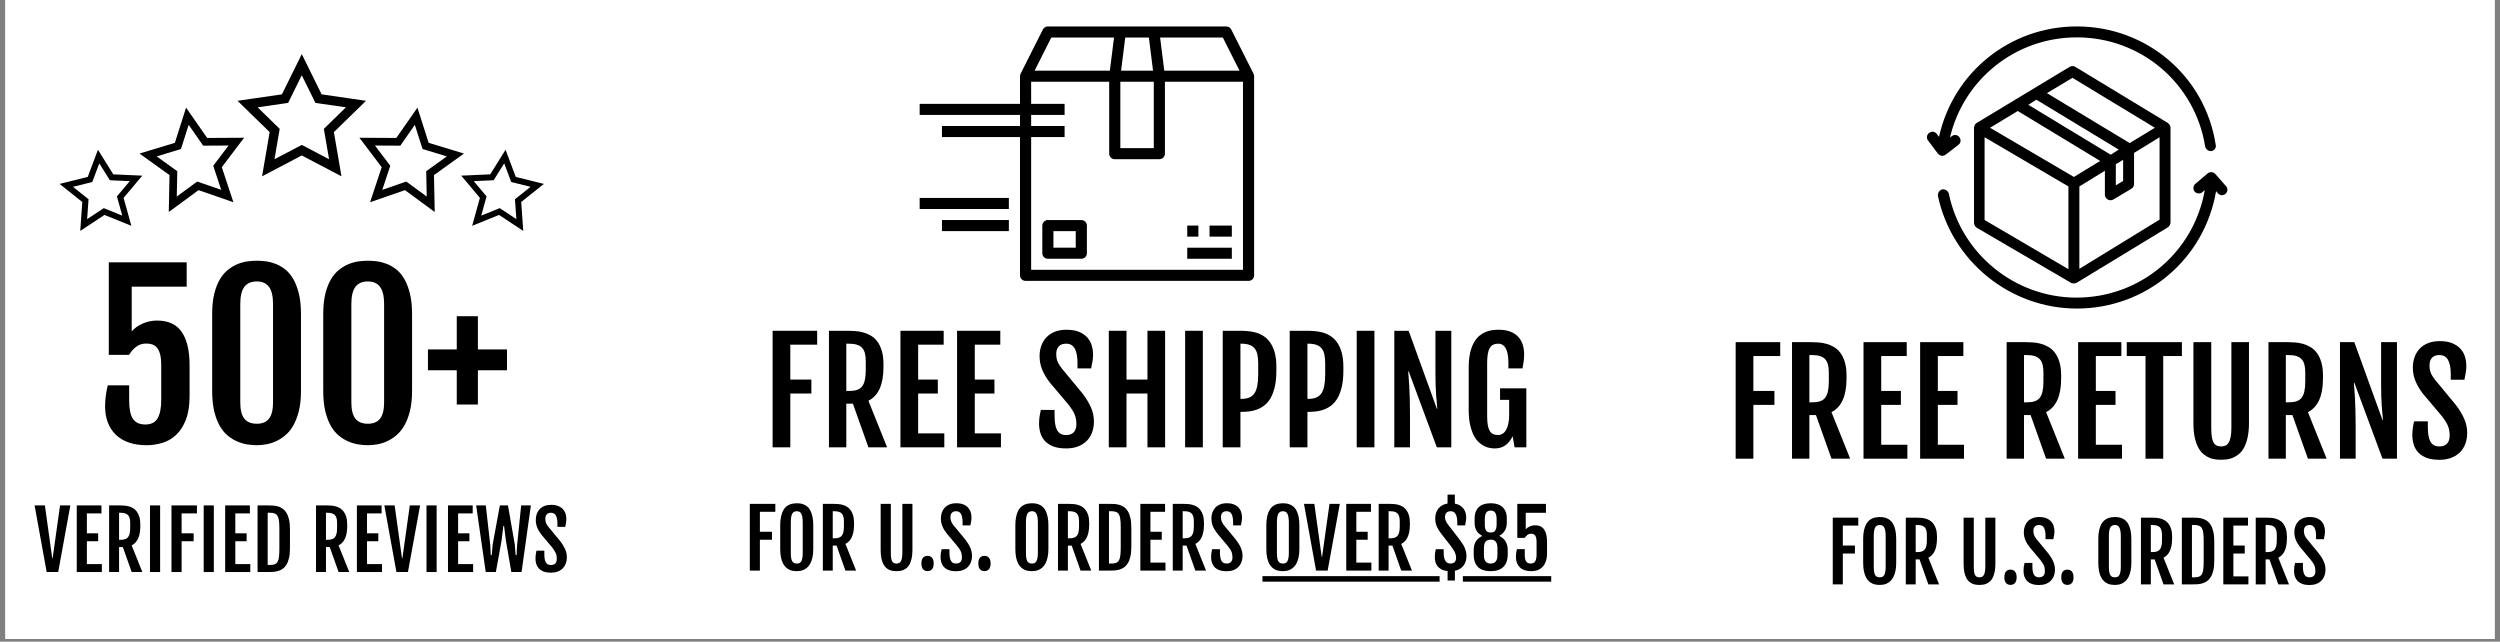 <svg xmlns="http://www.w3.org/2000/svg" xmlns:xlink="http://www.w3.org/1999/xlink" width="900" zoomAndPan="magnify" viewBox="0 0 675 173.25" height="231" preserveAspectRatio="xMidYMid meet" version="1.0"><rect x="0" y="0" width="675" height="173.25" fill="#808080" stroke="none"/><defs><g/><clipPath id="75ad2f97c6"><path d="M 1.453 0 L 673.543 0 L 673.543 172.504 L 1.453 172.504 Z M 1.453 0 " clip-rule="nonzero"/></clipPath><clipPath id="3bf9661490"><path d="M 64 14.613 L 99 14.613 L 99 48 L 64 48 Z M 64 14.613 " clip-rule="nonzero"/></clipPath><clipPath id="16ccfe0c0d"><path d="M 16.082 40 L 39 40 L 39 62.406 L 16.082 62.406 Z M 16.082 40 " clip-rule="nonzero"/></clipPath><clipPath id="77e1552c58"><path d="M 124.453 40.387 L 146.77 40.387 L 146.77 62.348 L 124.453 62.348 Z M 124.453 40.387 " clip-rule="nonzero"/></clipPath><clipPath id="b3cf355dee"><path d="M 248.281 7.137 L 338.641 7.137 L 338.641 75.84 L 248.281 75.84 Z M 248.281 7.137 " clip-rule="nonzero"/></clipPath><clipPath id="add039433e"><path d="M 248.281 53 L 273 53 L 273 57 L 248.281 57 Z M 248.281 53 " clip-rule="nonzero"/></clipPath><clipPath id="0e33aff94b"><path d="M 340 155 L 419 155 L 419 155.18 L 340 155.18 Z M 394.973 155.18 L 419 155.18 L 419 158 L 394.973 158 Z M 340 155.18 L 388.691 155.18 L 388.691 158 L 340 158 Z M 340 155.18 " clip-rule="nonzero"/></clipPath><clipPath id="8a8bfe1560"><path d="M 520 7.137 L 599 7.137 L 599 43 L 520 43 Z M 520 7.137 " clip-rule="nonzero"/></clipPath><clipPath id="59e5a8f897"><path d="M 523 46 L 601.914 46 L 601.914 83.309 L 523 83.309 Z M 523 46 " clip-rule="nonzero"/></clipPath></defs><g clip-path="url(#75ad2f97c6)"><path fill="#ffffff" d="M 1.453 0 L 673.547 0 L 673.547 172.504 L 1.453 172.504 Z M 1.453 0 " fill-opacity="1" fill-rule="nonzero"/><path fill="#ffffff" d="M 1.453 0 L 673.547 0 L 673.547 172.504 L 1.453 172.504 Z M 1.453 0 " fill-opacity="1" fill-rule="nonzero"/></g><path fill="#ffffff" d="M 74.16 35.23 L 66.844 28.098 L 76.957 26.625 L 81.48 17.465 L 86 26.625 L 96.113 28.098 L 88.797 35.23 L 90.523 45.301 L 81.48 40.547 L 72.434 45.301 L 74.16 35.23 " fill-opacity="1" fill-rule="nonzero"/><g clip-path="url(#3bf9661490)"><path fill="#000000" d="M 81.48 14.613 L 76.117 25.473 L 64.133 27.215 L 72.805 35.668 L 70.758 47.605 L 81.48 41.973 L 92.199 47.605 L 90.152 35.668 L 98.828 27.215 L 86.84 25.473 Z M 81.48 20.316 L 84.578 26.59 L 85.164 27.781 L 86.477 27.973 L 93.402 28.977 L 88.391 33.863 L 87.441 34.789 L 87.664 36.098 L 88.848 42.992 L 82.652 39.738 L 81.48 39.121 L 80.305 39.738 L 74.109 42.992 L 75.293 36.098 L 75.52 34.789 L 74.566 33.863 L 69.559 28.977 L 76.48 27.973 L 77.797 27.781 L 78.383 26.59 L 81.48 20.316 " fill-opacity="1" fill-rule="nonzero"/></g><path fill="#ffffff" d="M 58.73 44.949 L 63.809 38.242 L 55.398 38.289 L 50.59 31.387 L 48.035 39.402 L 39.984 41.844 L 46.816 46.746 L 46.652 55.156 L 53.43 50.176 L 61.375 52.934 L 58.73 44.949 " fill-opacity="1" fill-rule="nonzero"/><path fill="#000000" d="M 50.238 29.066 L 47.211 38.566 L 37.668 41.457 L 45.77 47.273 L 45.57 57.242 L 53.605 51.336 L 63.023 54.605 L 59.887 45.141 L 65.91 37.191 L 55.938 37.246 Z M 50.941 33.707 L 54.234 38.434 L 54.855 39.332 L 55.949 39.324 L 61.711 39.293 L 58.23 43.883 L 57.574 44.754 L 57.914 45.793 L 59.727 51.262 L 54.285 49.371 L 53.254 49.016 L 52.371 49.66 L 47.73 53.074 L 47.848 47.312 L 47.867 46.223 L 46.98 45.586 L 42.301 42.227 L 47.812 40.555 L 48.859 40.238 L 49.191 39.195 L 50.941 33.707 " fill-opacity="1" fill-rule="nonzero"/><path fill="#ffffff" d="M 32.477 53.227 L 36.723 48.168 L 30.125 47.871 L 26.625 42.266 L 24.305 48.453 L 17.895 50.047 L 23.062 54.164 L 22.598 60.754 L 28.109 57.113 L 34.234 59.594 L 32.477 53.227 " fill-opacity="1" fill-rule="nonzero"/><g clip-path="url(#16ccfe0c0d)"><path fill="#000000" d="M 26.445 40.434 L 23.695 47.766 L 16.094 49.656 L 22.219 54.535 L 21.668 62.348 L 28.203 58.031 L 35.461 60.969 L 33.375 53.422 L 38.41 47.426 L 30.59 47.074 Z M 26.809 44.102 L 29.207 47.938 L 29.66 48.668 L 30.516 48.707 L 35.035 48.906 L 32.125 52.371 L 31.574 53.027 L 31.801 53.855 L 33.008 58.215 L 28.812 56.52 L 28.02 56.199 L 27.301 56.672 L 23.527 59.164 L 23.844 54.652 L 23.906 53.793 L 23.234 53.262 L 19.699 50.441 L 24.086 49.348 L 24.918 49.141 L 25.223 48.336 L 26.809 44.102 " fill-opacity="1" fill-rule="nonzero"/></g><path fill="#ffffff" d="M 104.215 44.949 L 99.137 38.242 L 107.547 38.289 L 112.355 31.387 L 114.91 39.402 L 122.961 41.844 L 116.125 46.746 L 116.293 55.156 L 109.516 50.176 L 101.57 52.934 L 104.215 44.949 " fill-opacity="1" fill-rule="nonzero"/><path fill="#000000" d="M 112.707 29.066 L 107.008 37.246 L 97.035 37.191 L 103.059 45.141 L 99.922 54.605 L 109.34 51.336 L 117.375 57.242 L 117.176 47.273 L 125.277 41.457 L 115.734 38.566 Z M 112.004 33.707 L 113.754 39.195 L 114.086 40.238 L 115.133 40.555 L 120.645 42.227 L 115.965 45.586 L 115.078 46.223 L 115.098 47.312 L 115.215 53.074 L 110.574 49.66 L 109.691 49.016 L 108.66 49.371 L 103.219 51.262 L 105.031 45.793 L 105.375 44.754 L 104.715 43.883 L 101.234 39.293 L 106.996 39.324 L 108.09 39.332 L 108.715 38.434 L 112.004 33.707 " fill-opacity="1" fill-rule="nonzero"/><path fill="#ffffff" d="M 130.469 53.227 L 126.223 48.168 L 132.82 47.871 L 136.32 42.266 L 138.641 48.453 L 145.051 50.047 L 139.883 54.164 L 140.348 60.754 L 134.836 57.113 L 128.711 59.594 L 130.469 53.227 " fill-opacity="1" fill-rule="nonzero"/><g clip-path="url(#77e1552c58)"><path fill="#000000" d="M 136.504 40.434 L 132.355 47.074 L 124.535 47.426 L 129.57 53.422 L 127.484 60.969 L 134.742 58.031 L 141.277 62.348 L 140.727 54.535 L 146.852 49.656 L 139.25 47.766 Z M 136.137 44.102 L 137.723 48.336 L 138.027 49.141 L 138.859 49.348 L 143.25 50.441 L 139.711 53.262 L 139.039 53.793 L 139.102 54.652 L 139.418 59.164 L 135.645 56.672 L 134.926 56.199 L 134.133 56.52 L 129.938 58.215 L 131.141 53.855 L 131.371 53.027 L 130.82 52.371 L 127.91 48.906 L 132.43 48.707 L 133.285 48.668 L 133.742 47.938 L 136.137 44.102 " fill-opacity="1" fill-rule="nonzero"/></g><g fill="#000000" fill-opacity="1"><g transform="translate(24.764, 119.769)"><g><path d="M 3.609 -10.062 C 3.609 -11.801 3.848 -13.691 4.328 -15.734 L 10.109 -15.734 L 10.109 -11.719 C 10.109 -9.383 10.445 -7.707 11.125 -6.688 C 11.812 -5.664 12.926 -5.156 14.469 -5.156 C 16.039 -5.156 17.148 -5.719 17.797 -6.844 C 18.441 -7.977 18.766 -9.602 18.766 -11.719 L 18.766 -21.172 C 18.766 -22.398 18.66 -23.391 18.453 -24.141 C 18.242 -24.898 17.957 -25.492 17.594 -25.922 C 17.227 -26.348 16.801 -26.633 16.312 -26.781 C 15.832 -26.938 15.305 -27.016 14.734 -27.016 C 13.66 -27.016 12.738 -26.711 11.969 -26.109 C 11.207 -25.516 10.582 -24.797 10.094 -23.953 L 4.609 -23.953 L 4.609 -48.938 L 25.641 -48.938 L 25.641 -42.375 L 10.797 -42.375 L 10.797 -30.297 C 11.598 -31.211 12.602 -31.926 13.812 -32.438 C 15.031 -32.957 16.301 -33.219 17.625 -33.219 C 20.664 -33.219 22.891 -32.191 24.297 -30.141 C 25.711 -28.098 26.422 -25.094 26.422 -21.125 L 26.422 -12.812 C 26.422 -10.289 26.094 -8.18 25.438 -6.484 C 24.789 -4.797 23.93 -3.441 22.859 -2.422 C 21.797 -1.398 20.562 -0.664 19.156 -0.219 C 17.75 0.219 16.301 0.438 14.812 0.438 C 13 0.438 11.395 0.191 10 -0.297 C 8.602 -0.785 7.43 -1.488 6.484 -2.406 C 5.547 -3.32 4.832 -4.426 4.344 -5.719 C 3.852 -7.008 3.609 -8.457 3.609 -10.062 Z M 3.609 -10.062 "/></g></g></g><g fill="#000000" fill-opacity="1"><g transform="translate(54.267, 119.769)"><g><path d="M 3.016 -34.953 C 3.016 -37.098 3.207 -38.945 3.594 -40.5 C 3.988 -42.062 4.504 -43.367 5.141 -44.422 C 5.785 -45.484 6.523 -46.336 7.359 -46.984 C 8.203 -47.641 9.066 -48.145 9.953 -48.5 C 10.848 -48.852 11.738 -49.086 12.625 -49.203 C 13.508 -49.316 14.328 -49.375 15.078 -49.375 C 15.785 -49.375 16.57 -49.32 17.438 -49.219 C 18.301 -49.113 19.176 -48.895 20.062 -48.562 C 20.957 -48.227 21.82 -47.738 22.656 -47.094 C 23.488 -46.457 24.223 -45.602 24.859 -44.531 C 25.492 -43.457 26.008 -42.141 26.406 -40.578 C 26.801 -39.016 27 -37.141 27 -34.953 L 27 -14.266 C 27 -12.129 26.801 -10.281 26.406 -8.719 C 26.008 -7.164 25.488 -5.844 24.844 -4.75 C 24.195 -3.664 23.453 -2.785 22.609 -2.109 C 21.766 -1.43 20.906 -0.906 20.031 -0.531 C 19.156 -0.156 18.281 0.098 17.406 0.234 C 16.539 0.367 15.766 0.438 15.078 0.438 C 14.305 0.438 13.473 0.367 12.578 0.234 C 11.68 0.098 10.785 -0.156 9.891 -0.531 C 8.992 -0.906 8.129 -1.426 7.297 -2.094 C 6.461 -2.758 5.727 -3.633 5.094 -4.719 C 4.469 -5.812 3.961 -7.141 3.578 -8.703 C 3.203 -10.273 3.016 -12.129 3.016 -14.266 Z M 10.609 -11.141 C 10.609 -9.117 10.973 -7.648 11.703 -6.734 C 12.441 -5.816 13.566 -5.359 15.078 -5.359 C 16.547 -5.359 17.641 -5.816 18.359 -6.734 C 19.086 -7.648 19.453 -9.117 19.453 -11.141 L 19.453 -37.656 C 19.453 -39.789 19.086 -41.344 18.359 -42.312 C 17.641 -43.289 16.547 -43.781 15.078 -43.781 C 13.566 -43.781 12.441 -43.289 11.703 -42.312 C 10.973 -41.344 10.609 -39.789 10.609 -37.656 Z M 10.609 -11.141 "/></g></g></g><g fill="#000000" fill-opacity="1"><g transform="translate(84.257, 119.769)"><g><path d="M 3.016 -34.953 C 3.016 -37.098 3.207 -38.945 3.594 -40.5 C 3.988 -42.062 4.504 -43.367 5.141 -44.422 C 5.785 -45.484 6.523 -46.336 7.359 -46.984 C 8.203 -47.641 9.066 -48.145 9.953 -48.5 C 10.848 -48.852 11.738 -49.086 12.625 -49.203 C 13.508 -49.316 14.328 -49.375 15.078 -49.375 C 15.785 -49.375 16.57 -49.32 17.438 -49.219 C 18.301 -49.113 19.176 -48.895 20.062 -48.562 C 20.957 -48.227 21.82 -47.738 22.656 -47.094 C 23.488 -46.457 24.223 -45.602 24.859 -44.531 C 25.492 -43.457 26.008 -42.141 26.406 -40.578 C 26.801 -39.016 27 -37.141 27 -34.953 L 27 -14.266 C 27 -12.129 26.801 -10.281 26.406 -8.719 C 26.008 -7.164 25.488 -5.844 24.844 -4.75 C 24.195 -3.664 23.453 -2.785 22.609 -2.109 C 21.766 -1.43 20.906 -0.906 20.031 -0.531 C 19.156 -0.156 18.281 0.098 17.406 0.234 C 16.539 0.367 15.766 0.438 15.078 0.438 C 14.305 0.438 13.473 0.367 12.578 0.234 C 11.68 0.098 10.785 -0.156 9.891 -0.531 C 8.992 -0.906 8.129 -1.426 7.297 -2.094 C 6.461 -2.758 5.727 -3.633 5.094 -4.719 C 4.469 -5.812 3.961 -7.141 3.578 -8.703 C 3.203 -10.273 3.016 -12.129 3.016 -14.266 Z M 10.609 -11.141 C 10.609 -9.117 10.973 -7.648 11.703 -6.734 C 12.441 -5.816 13.566 -5.359 15.078 -5.359 C 16.547 -5.359 17.641 -5.816 18.359 -6.734 C 19.086 -7.648 19.453 -9.117 19.453 -11.141 L 19.453 -37.656 C 19.453 -39.789 19.086 -41.344 18.359 -42.312 C 17.641 -43.289 16.547 -43.781 15.078 -43.781 C 13.566 -43.781 12.441 -43.289 11.703 -42.312 C 10.973 -41.344 10.609 -39.789 10.609 -37.656 Z M 10.609 -11.141 "/></g></g></g><g fill="#000000" fill-opacity="1"><g transform="translate(114.248, 119.769)"><g><path d="M 9.078 -19.797 L 1.297 -19.797 L 1.297 -25.422 L 9.078 -25.422 L 9.078 -34.391 L 14.781 -34.391 L 14.781 -25.422 L 22.641 -25.422 L 22.641 -19.797 L 14.781 -19.797 L 14.781 -10.547 L 9.078 -10.547 Z M 9.078 -19.797 "/></g></g></g><g fill="#000000" fill-opacity="1"><g transform="translate(9.135, 154.447)"><g><path d="M 0.203 -17.984 L 2.984 -17.984 L 4.969 -3.734 L 5.078 -3.734 L 7.078 -17.984 L 9.859 -17.984 L 6.578 0 L 3.469 0 Z M 0.203 -17.984 "/></g></g></g><g fill="#000000" fill-opacity="1"><g transform="translate(19.191, 154.447)"><g><path d="M 1.531 -17.984 L 8.203 -17.984 L 8.203 -15.828 L 4.266 -15.828 L 4.266 -10.453 L 7.312 -10.453 L 7.312 -8.312 L 4.266 -8.312 L 4.266 -2.141 L 8.312 -2.141 L 8.312 0 L 1.531 0 Z M 1.531 -17.984 "/></g></g></g><g fill="#000000" fill-opacity="1"><g transform="translate(27.931, 154.447)"><g><path d="M 1.531 -17.984 L 4.5 -17.984 C 4.832 -17.984 5.203 -17.969 5.609 -17.938 C 6.016 -17.914 6.414 -17.848 6.812 -17.734 C 7.219 -17.629 7.609 -17.469 7.984 -17.25 C 8.359 -17.031 8.691 -16.727 8.984 -16.344 C 9.273 -15.969 9.508 -15.492 9.688 -14.922 C 9.863 -14.348 9.953 -13.656 9.953 -12.844 L 9.953 -12.391 C 9.953 -11.023 9.754 -9.91 9.359 -9.047 C 8.961 -8.191 8.383 -7.57 7.625 -7.188 L 10.5 0 L 7.625 0 L 5.234 -6.734 L 4.219 -6.734 L 4.219 0 L 1.531 0 Z M 4.625 -8.703 C 5.102 -8.703 5.504 -8.754 5.828 -8.859 C 6.16 -8.961 6.426 -9.141 6.625 -9.391 C 6.832 -9.641 6.984 -9.969 7.078 -10.375 C 7.172 -10.781 7.219 -11.285 7.219 -11.891 L 7.219 -13.312 C 7.219 -13.781 7.172 -14.18 7.078 -14.516 C 6.992 -14.859 6.852 -15.133 6.656 -15.344 C 6.457 -15.562 6.191 -15.723 5.859 -15.828 C 5.535 -15.941 5.125 -16 4.625 -16 L 4.219 -16 L 4.219 -8.703 Z M 4.625 -8.703 "/></g></g></g><g fill="#000000" fill-opacity="1"><g transform="translate(38.967, 154.447)"><g><path d="M 1.531 -17.984 L 4.266 -17.984 L 4.266 0 L 1.531 0 Z M 1.531 -17.984 "/></g></g></g><g fill="#000000" fill-opacity="1"><g transform="translate(44.769, 154.447)"><g><path d="M 1.531 -17.984 L 8.406 -17.984 L 8.406 -15.828 L 4.266 -15.828 L 4.266 -10.453 L 7.516 -10.453 L 7.516 -8.312 L 4.266 -8.312 L 4.266 0 L 1.531 0 Z M 1.531 -17.984 "/></g></g></g><g fill="#000000" fill-opacity="1"><g transform="translate(53.467, 154.447)"><g><path d="M 1.531 -17.984 L 4.266 -17.984 L 4.266 0 L 1.531 0 Z M 1.531 -17.984 "/></g></g></g><g fill="#000000" fill-opacity="1"><g transform="translate(59.269, 154.447)"><g><path d="M 1.531 -17.984 L 8.203 -17.984 L 8.203 -15.828 L 4.266 -15.828 L 4.266 -10.453 L 7.312 -10.453 L 7.312 -8.312 L 4.266 -8.312 L 4.266 -2.141 L 8.312 -2.141 L 8.312 0 L 1.531 0 Z M 1.531 -17.984 "/></g></g></g><g fill="#000000" fill-opacity="1"><g transform="translate(68.008, 154.447)"><g><path d="M 1.531 -17.984 L 4.375 -17.984 C 4.801 -17.984 5.242 -17.969 5.703 -17.938 C 6.16 -17.914 6.609 -17.844 7.047 -17.719 C 7.484 -17.594 7.895 -17.395 8.281 -17.125 C 8.676 -16.863 9.02 -16.492 9.312 -16.016 C 9.613 -15.547 9.848 -14.953 10.016 -14.234 C 10.191 -13.516 10.281 -12.641 10.281 -11.609 L 10.281 -6.375 C 10.281 -5.344 10.191 -4.461 10.016 -3.734 C 9.848 -3.016 9.613 -2.422 9.312 -1.953 C 9.02 -1.484 8.676 -1.113 8.281 -0.844 C 7.895 -0.582 7.484 -0.391 7.047 -0.266 C 6.609 -0.141 6.16 -0.062 5.703 -0.031 C 5.242 -0.008 4.801 0 4.375 0 L 1.531 0 Z M 4.953 -1.906 C 5.453 -1.906 5.859 -1.969 6.172 -2.094 C 6.492 -2.219 6.75 -2.441 6.938 -2.766 C 7.125 -3.086 7.25 -3.52 7.312 -4.062 C 7.383 -4.613 7.422 -5.312 7.422 -6.156 L 7.422 -11.734 C 7.422 -12.578 7.383 -13.273 7.312 -13.828 C 7.25 -14.379 7.125 -14.812 6.938 -15.125 C 6.75 -15.445 6.492 -15.672 6.172 -15.797 C 5.859 -15.93 5.453 -16 4.953 -16 L 4.266 -16 L 4.266 -1.906 Z M 4.953 -1.906 "/></g></g></g><g fill="#000000" fill-opacity="1"><g transform="translate(79.181, 154.447)"><g/></g></g><g fill="#000000" fill-opacity="1"><g transform="translate(83.793, 154.447)"><g><path d="M 1.531 -17.984 L 4.5 -17.984 C 4.832 -17.984 5.203 -17.969 5.609 -17.938 C 6.016 -17.914 6.414 -17.848 6.812 -17.734 C 7.219 -17.629 7.609 -17.469 7.984 -17.25 C 8.359 -17.031 8.691 -16.727 8.984 -16.344 C 9.273 -15.969 9.508 -15.492 9.688 -14.922 C 9.863 -14.348 9.953 -13.656 9.953 -12.844 L 9.953 -12.391 C 9.953 -11.023 9.754 -9.91 9.359 -9.047 C 8.961 -8.191 8.383 -7.57 7.625 -7.188 L 10.5 0 L 7.625 0 L 5.234 -6.734 L 4.219 -6.734 L 4.219 0 L 1.531 0 Z M 4.625 -8.703 C 5.102 -8.703 5.504 -8.754 5.828 -8.859 C 6.16 -8.961 6.426 -9.141 6.625 -9.391 C 6.832 -9.641 6.984 -9.969 7.078 -10.375 C 7.172 -10.781 7.219 -11.285 7.219 -11.891 L 7.219 -13.312 C 7.219 -13.781 7.172 -14.18 7.078 -14.516 C 6.992 -14.859 6.852 -15.133 6.656 -15.344 C 6.457 -15.562 6.191 -15.723 5.859 -15.828 C 5.535 -15.941 5.125 -16 4.625 -16 L 4.219 -16 L 4.219 -8.703 Z M 4.625 -8.703 "/></g></g></g><g fill="#000000" fill-opacity="1"><g transform="translate(94.828, 154.447)"><g><path d="M 1.531 -17.984 L 8.203 -17.984 L 8.203 -15.828 L 4.266 -15.828 L 4.266 -10.453 L 7.312 -10.453 L 7.312 -8.312 L 4.266 -8.312 L 4.266 -2.141 L 8.312 -2.141 L 8.312 0 L 1.531 0 Z M 1.531 -17.984 "/></g></g></g><g fill="#000000" fill-opacity="1"><g transform="translate(103.568, 154.447)"><g><path d="M 0.203 -17.984 L 2.984 -17.984 L 4.969 -3.734 L 5.078 -3.734 L 7.078 -17.984 L 9.859 -17.984 L 6.578 0 L 3.469 0 Z M 0.203 -17.984 "/></g></g></g><g fill="#000000" fill-opacity="1"><g transform="translate(113.624, 154.447)"><g><path d="M 1.531 -17.984 L 4.266 -17.984 L 4.266 0 L 1.531 0 Z M 1.531 -17.984 "/></g></g></g><g fill="#000000" fill-opacity="1"><g transform="translate(119.426, 154.447)"><g><path d="M 1.531 -17.984 L 8.203 -17.984 L 8.203 -15.828 L 4.266 -15.828 L 4.266 -10.453 L 7.312 -10.453 L 7.312 -8.312 L 4.266 -8.312 L 4.266 -2.141 L 8.312 -2.141 L 8.312 0 L 1.531 0 Z M 1.531 -17.984 "/></g></g></g><g fill="#000000" fill-opacity="1"><g transform="translate(128.166, 154.447)"><g><path d="M 0.391 -17.984 L 3 -17.984 L 4.219 -7.125 L 4.344 -4.578 L 4.609 -4.578 L 4.859 -7.438 L 6.797 -17.984 L 8.984 -17.984 L 10.828 -7.438 L 11.047 -4.578 L 11.312 -4.578 L 11.438 -7.125 L 12.547 -17.984 L 15.172 -17.984 L 12.656 0 L 9.891 0 L 8.406 -8.641 L 7.938 -12.406 L 7.734 -12.406 L 7.281 -8.641 L 5.719 0 L 2.984 0 Z M 0.391 -17.984 "/></g></g></g><g fill="#000000" fill-opacity="1"><g transform="translate(143.74, 154.447)"><g><path d="M 0.844 -3.641 C 0.844 -4.023 0.863 -4.379 0.906 -4.703 C 0.957 -5.035 1.023 -5.391 1.109 -5.766 L 3.234 -5.766 L 3.234 -4.891 C 3.234 -4.41 3.258 -3.984 3.312 -3.609 C 3.375 -3.234 3.473 -2.914 3.609 -2.656 C 3.754 -2.406 3.938 -2.211 4.156 -2.078 C 4.383 -1.953 4.664 -1.891 5 -1.891 C 5.52 -1.891 5.914 -2.031 6.188 -2.312 C 6.457 -2.602 6.594 -3.02 6.594 -3.562 C 6.594 -3.844 6.57 -4.102 6.531 -4.344 C 6.5 -4.582 6.438 -4.816 6.344 -5.047 C 6.25 -5.273 6.117 -5.516 5.953 -5.766 C 5.797 -6.023 5.594 -6.316 5.344 -6.641 L 2.5 -10.016 C 1.988 -10.66 1.598 -11.312 1.328 -11.969 C 1.055 -12.625 0.922 -13.32 0.922 -14.062 C 0.922 -14.664 1.008 -15.211 1.188 -15.703 C 1.375 -16.203 1.645 -16.633 2 -17 C 2.352 -17.363 2.785 -17.645 3.297 -17.844 C 3.816 -18.039 4.398 -18.141 5.047 -18.141 C 5.848 -18.141 6.508 -18.023 7.031 -17.797 C 7.562 -17.578 7.984 -17.285 8.297 -16.922 C 8.617 -16.555 8.844 -16.145 8.969 -15.688 C 9.102 -15.238 9.172 -14.785 9.172 -14.328 C 9.172 -13.941 9.141 -13.582 9.078 -13.25 C 9.016 -12.926 8.945 -12.57 8.875 -12.188 L 6.766 -12.188 L 6.766 -13.031 C 6.766 -13.988 6.629 -14.723 6.359 -15.234 C 6.086 -15.742 5.641 -16 5.016 -16 C 4.504 -16 4.125 -15.852 3.875 -15.562 C 3.625 -15.281 3.5 -14.898 3.5 -14.422 C 3.5 -14.172 3.516 -13.941 3.547 -13.734 C 3.586 -13.535 3.645 -13.348 3.719 -13.172 C 3.789 -13.004 3.879 -12.836 3.984 -12.672 C 4.086 -12.516 4.207 -12.348 4.344 -12.172 L 7.516 -8.344 C 8.086 -7.594 8.531 -6.867 8.844 -6.172 C 9.156 -5.484 9.312 -4.754 9.312 -3.984 C 9.312 -3.336 9.207 -2.758 9 -2.25 C 8.801 -1.738 8.516 -1.301 8.141 -0.938 C 7.773 -0.582 7.328 -0.305 6.797 -0.109 C 6.273 0.078 5.68 0.172 5.016 0.172 C 4.203 0.172 3.523 0.062 2.984 -0.156 C 2.453 -0.375 2.023 -0.66 1.703 -1.016 C 1.391 -1.379 1.164 -1.785 1.031 -2.234 C 0.906 -2.691 0.844 -3.16 0.844 -3.641 Z M 0.844 -3.641 "/></g></g></g><path fill="#000000" d="M 290.449 66.879 L 284.43 66.879 L 284.43 62.398 L 290.449 62.398 Z M 291.957 59.41 L 282.926 59.41 C 282.098 59.41 281.422 60.082 281.422 60.906 L 281.422 68.371 C 281.422 69.195 282.098 69.867 282.926 69.867 L 291.957 69.867 C 292.785 69.867 293.461 69.195 293.461 68.371 L 293.461 60.906 C 293.461 60.082 292.785 59.41 291.957 59.41 " fill-opacity="1" fill-rule="nonzero"/><path fill="#000000" d="M 323.562 60.906 L 320.555 60.906 L 320.555 63.891 L 323.562 63.891 L 323.562 60.906 " fill-opacity="1" fill-rule="nonzero"/><path fill="#000000" d="M 332.594 60.906 L 326.574 60.906 L 326.574 63.891 L 332.594 63.891 L 332.594 60.906 " fill-opacity="1" fill-rule="nonzero"/><path fill="#000000" d="M 332.594 69.867 L 332.594 66.879 L 320.555 66.879 L 320.555 69.867 L 332.594 69.867 " fill-opacity="1" fill-rule="nonzero"/><g clip-path="url(#b3cf355dee)"><path fill="#000000" d="M 335.605 72.852 L 278.41 72.852 L 278.41 37.008 L 287.441 37.008 L 287.441 34.02 L 278.41 34.02 L 278.41 31.035 L 287.441 31.035 L 287.441 28.047 L 278.41 28.047 L 278.41 22.074 L 299.48 22.074 L 299.48 41.488 C 299.48 42.312 300.156 42.98 300.988 42.98 L 313.027 42.98 C 313.855 42.98 314.531 42.312 314.531 41.488 L 314.531 22.074 L 335.605 22.074 Z M 283.855 10.125 L 300.789 10.125 L 299.66 19.086 L 279.34 19.086 Z M 310.195 10.125 L 311.324 19.086 L 302.691 19.086 L 303.82 10.125 Z M 302.492 22.074 L 311.523 22.074 L 311.523 39.996 L 302.492 39.996 Z M 334.676 19.086 L 314.355 19.086 L 313.227 10.125 L 330.16 10.125 Z M 338.508 20.066 C 338.496 20.031 338.492 19.996 338.473 19.965 C 338.469 19.949 338.469 19.93 338.457 19.906 L 332.438 7.961 C 332.176 7.457 331.66 7.137 331.09 7.137 L 282.926 7.137 C 282.355 7.137 281.836 7.457 281.578 7.961 L 275.559 19.906 C 275.547 19.93 275.547 19.949 275.543 19.965 C 275.523 19.996 275.516 20.031 275.504 20.066 C 275.445 20.219 275.418 20.367 275.41 20.527 C 275.41 20.543 275.398 20.562 275.398 20.578 L 275.398 28.047 L 248.309 28.047 L 248.309 31.035 L 275.398 31.035 L 275.398 34.02 L 254.328 34.02 L 254.328 37.008 L 275.398 37.008 L 275.398 74.348 C 275.398 75.168 276.074 75.84 276.906 75.84 L 337.109 75.84 C 337.938 75.84 338.613 75.168 338.613 74.348 L 338.613 20.578 C 338.613 20.562 338.602 20.543 338.602 20.527 C 338.598 20.367 338.566 20.219 338.508 20.066 " fill-opacity="1" fill-rule="nonzero"/></g><g clip-path="url(#add039433e)"><path fill="#000000" d="M 272.391 53.438 L 248.309 53.438 L 248.309 56.426 L 272.391 56.426 L 272.391 53.438 " fill-opacity="1" fill-rule="nonzero"/></g><path fill="#000000" d="M 272.391 62.398 L 272.391 59.41 L 254.328 59.41 L 254.328 62.398 L 272.391 62.398 " fill-opacity="1" fill-rule="nonzero"/><g fill="#000000" fill-opacity="1"><g transform="translate(205.915, 120.779)"><g><path d="M 2.688 -31.469 L 14.719 -31.469 L 14.719 -27.719 L 7.469 -27.719 L 7.469 -18.297 L 13.156 -18.297 L 13.156 -14.531 L 7.469 -14.531 L 7.469 0 L 2.688 0 Z M 2.688 -31.469 "/></g></g></g><g fill="#000000" fill-opacity="1"><g transform="translate(221.129, 120.779)"><g><path d="M 2.688 -31.469 L 7.875 -31.469 C 8.457 -31.469 9.102 -31.441 9.812 -31.391 C 10.52 -31.348 11.223 -31.227 11.922 -31.031 C 12.629 -30.844 13.312 -30.555 13.969 -30.172 C 14.633 -29.797 15.219 -29.273 15.719 -28.609 C 16.227 -27.953 16.633 -27.117 16.938 -26.109 C 17.25 -25.109 17.406 -23.898 17.406 -22.484 L 17.406 -21.688 C 17.406 -19.289 17.062 -17.336 16.375 -15.828 C 15.688 -14.328 14.676 -13.242 13.344 -12.578 L 18.391 0 L 13.344 0 L 9.156 -11.781 L 7.375 -11.781 L 7.375 0 L 2.688 0 Z M 8.094 -15.219 C 8.926 -15.219 9.629 -15.305 10.203 -15.484 C 10.785 -15.672 11.254 -15.984 11.609 -16.422 C 11.961 -16.859 12.219 -17.438 12.375 -18.156 C 12.539 -18.875 12.625 -19.758 12.625 -20.812 L 12.625 -23.312 C 12.625 -24.125 12.547 -24.82 12.391 -25.406 C 12.242 -26 11.992 -26.484 11.641 -26.859 C 11.297 -27.242 10.832 -27.523 10.25 -27.703 C 9.676 -27.891 8.957 -27.984 8.094 -27.984 L 7.375 -27.984 L 7.375 -15.219 Z M 8.094 -15.219 "/></g></g></g><g fill="#000000" fill-opacity="1"><g transform="translate(240.433, 120.779)"><g><path d="M 2.688 -31.469 L 14.359 -31.469 L 14.359 -27.719 L 7.469 -27.719 L 7.469 -18.297 L 12.781 -18.297 L 12.781 -14.531 L 7.469 -14.531 L 7.469 -3.766 L 14.531 -3.766 L 14.531 0 L 2.688 0 Z M 2.688 -31.469 "/></g></g></g><g fill="#000000" fill-opacity="1"><g transform="translate(255.721, 120.779)"><g><path d="M 2.688 -31.469 L 14.359 -31.469 L 14.359 -27.719 L 7.469 -27.719 L 7.469 -18.297 L 12.781 -18.297 L 12.781 -14.531 L 7.469 -14.531 L 7.469 -3.766 L 14.531 -3.766 L 14.531 0 L 2.688 0 Z M 2.688 -31.469 "/></g></g></g><g fill="#000000" fill-opacity="1"><g transform="translate(271.01, 120.779)"><g/></g></g><g fill="#000000" fill-opacity="1"><g transform="translate(279.078, 120.779)"><g><path d="M 1.469 -6.375 C 1.469 -7.051 1.508 -7.676 1.594 -8.25 C 1.676 -8.82 1.797 -9.438 1.953 -10.094 L 5.656 -10.094 L 5.656 -8.562 C 5.656 -7.719 5.707 -6.969 5.812 -6.312 C 5.914 -5.664 6.086 -5.117 6.328 -4.672 C 6.566 -4.223 6.883 -3.883 7.281 -3.656 C 7.688 -3.426 8.176 -3.312 8.75 -3.312 C 9.656 -3.312 10.348 -3.562 10.828 -4.062 C 11.305 -4.562 11.547 -5.289 11.547 -6.25 C 11.547 -6.738 11.508 -7.188 11.438 -7.594 C 11.375 -8.008 11.258 -8.422 11.094 -8.828 C 10.938 -9.234 10.711 -9.66 10.422 -10.109 C 10.141 -10.555 9.781 -11.055 9.344 -11.609 L 4.359 -17.516 C 3.484 -18.648 2.805 -19.789 2.328 -20.938 C 1.848 -22.082 1.609 -23.305 1.609 -24.609 C 1.609 -25.66 1.77 -26.617 2.094 -27.484 C 2.414 -28.359 2.883 -29.113 3.5 -29.75 C 4.113 -30.383 4.867 -30.875 5.766 -31.219 C 6.672 -31.57 7.695 -31.75 8.844 -31.75 C 10.227 -31.75 11.383 -31.551 12.312 -31.156 C 13.238 -30.758 13.977 -30.242 14.531 -29.609 C 15.082 -28.973 15.473 -28.258 15.703 -27.469 C 15.93 -26.676 16.047 -25.879 16.047 -25.078 C 16.047 -24.398 15.992 -23.773 15.891 -23.203 C 15.785 -22.629 15.664 -22 15.531 -21.312 L 11.844 -21.312 L 11.844 -22.812 C 11.844 -24.477 11.602 -25.754 11.125 -26.641 C 10.645 -27.535 9.863 -27.984 8.781 -27.984 C 7.883 -27.984 7.211 -27.734 6.766 -27.234 C 6.328 -26.742 6.109 -26.082 6.109 -25.25 C 6.109 -24.801 6.141 -24.398 6.203 -24.047 C 6.273 -23.691 6.375 -23.363 6.5 -23.062 C 6.633 -22.758 6.797 -22.469 6.984 -22.188 C 7.172 -21.906 7.379 -21.609 7.609 -21.297 L 13.156 -14.594 C 14.164 -13.281 14.938 -12.016 15.469 -10.797 C 16.008 -9.586 16.281 -8.312 16.281 -6.969 C 16.281 -5.844 16.102 -4.832 15.75 -3.938 C 15.406 -3.039 14.906 -2.281 14.25 -1.656 C 13.602 -1.031 12.816 -0.547 11.891 -0.203 C 10.973 0.129 9.938 0.297 8.781 0.297 C 7.363 0.297 6.18 0.109 5.234 -0.266 C 4.297 -0.648 3.547 -1.156 2.984 -1.781 C 2.43 -2.414 2.039 -3.129 1.812 -3.922 C 1.582 -4.723 1.469 -5.539 1.469 -6.375 Z M 1.469 -6.375 "/></g></g></g><g fill="#000000" fill-opacity="1"><g transform="translate(296.687, 120.779)"><g><path d="M 2.688 -31.469 L 7.469 -31.469 L 7.469 -18.297 L 13.125 -18.297 L 13.125 -31.469 L 17.891 -31.469 L 17.891 0 L 13.125 0 L 13.125 -14.531 L 7.469 -14.531 L 7.469 0 L 2.688 0 Z M 2.688 -31.469 "/></g></g></g><g fill="#000000" fill-opacity="1"><g transform="translate(317.298, 120.779)"><g><path d="M 2.688 -31.469 L 7.469 -31.469 L 7.469 0 L 2.688 0 Z M 2.688 -31.469 "/></g></g></g><g fill="#000000" fill-opacity="1"><g transform="translate(327.448, 120.779)"><g><path d="M 2.688 -31.469 L 7.469 -31.469 C 8.062 -31.469 8.719 -31.438 9.438 -31.375 C 10.156 -31.32 10.875 -31.195 11.594 -31 C 12.312 -30.801 13.004 -30.488 13.672 -30.062 C 14.348 -29.645 14.941 -29.078 15.453 -28.359 C 15.973 -27.641 16.391 -26.738 16.703 -25.656 C 17.016 -24.582 17.172 -23.27 17.172 -21.719 L 17.172 -20.625 C 17.172 -18.938 17.023 -17.492 16.734 -16.297 C 16.453 -15.098 16.07 -14.086 15.594 -13.266 C 15.113 -12.453 14.555 -11.801 13.922 -11.312 C 13.285 -10.82 12.625 -10.453 11.938 -10.203 C 11.258 -9.953 10.57 -9.785 9.875 -9.703 C 9.188 -9.617 8.535 -9.578 7.922 -9.578 L 7.469 -9.578 L 7.469 0 L 2.688 0 Z M 7.703 -13.078 C 8.555 -13.078 9.281 -13.203 9.875 -13.453 C 10.469 -13.711 10.938 -14.109 11.281 -14.641 C 11.633 -15.172 11.883 -15.859 12.031 -16.703 C 12.188 -17.547 12.266 -18.555 12.266 -19.734 L 12.266 -22.578 C 12.266 -23.504 12.195 -24.305 12.062 -24.984 C 11.926 -25.672 11.68 -26.234 11.328 -26.672 C 10.984 -27.117 10.516 -27.445 9.922 -27.656 C 9.336 -27.875 8.598 -27.984 7.703 -27.984 L 7.469 -27.984 L 7.469 -13.078 Z M 7.703 -13.078 "/></g></g></g><g fill="#000000" fill-opacity="1"><g transform="translate(345.536, 120.779)"><g><path d="M 2.688 -31.469 L 7.469 -31.469 C 8.062 -31.469 8.719 -31.438 9.438 -31.375 C 10.156 -31.32 10.875 -31.195 11.594 -31 C 12.312 -30.801 13.004 -30.488 13.672 -30.062 C 14.348 -29.645 14.941 -29.078 15.453 -28.359 C 15.973 -27.641 16.391 -26.738 16.703 -25.656 C 17.016 -24.582 17.172 -23.27 17.172 -21.719 L 17.172 -20.625 C 17.172 -18.938 17.023 -17.492 16.734 -16.297 C 16.453 -15.098 16.07 -14.086 15.594 -13.266 C 15.113 -12.453 14.555 -11.801 13.922 -11.312 C 13.285 -10.82 12.625 -10.453 11.938 -10.203 C 11.258 -9.953 10.57 -9.785 9.875 -9.703 C 9.188 -9.617 8.535 -9.578 7.922 -9.578 L 7.469 -9.578 L 7.469 0 L 2.688 0 Z M 7.703 -13.078 C 8.555 -13.078 9.281 -13.203 9.875 -13.453 C 10.469 -13.711 10.938 -14.109 11.281 -14.641 C 11.633 -15.172 11.883 -15.859 12.031 -16.703 C 12.188 -17.547 12.266 -18.555 12.266 -19.734 L 12.266 -22.578 C 12.266 -23.504 12.195 -24.305 12.062 -24.984 C 11.926 -25.672 11.68 -26.234 11.328 -26.672 C 10.984 -27.117 10.516 -27.445 9.922 -27.656 C 9.336 -27.875 8.598 -27.984 7.703 -27.984 L 7.469 -27.984 L 7.469 -13.078 Z M 7.703 -13.078 "/></g></g></g><g fill="#000000" fill-opacity="1"><g transform="translate(363.624, 120.779)"><g><path d="M 2.688 -31.469 L 7.469 -31.469 L 7.469 0 L 2.688 0 Z M 2.688 -31.469 "/></g></g></g><g fill="#000000" fill-opacity="1"><g transform="translate(373.773, 120.779)"><g><path d="M 2.688 -31.469 L 6.562 -31.469 L 14.188 -10.406 L 14.297 -10.406 C 14.266 -10.895 14.219 -11.441 14.156 -12.047 C 14.094 -12.648 14.035 -13.332 13.984 -14.094 C 13.93 -14.863 13.883 -15.734 13.844 -16.703 C 13.812 -17.68 13.797 -18.773 13.797 -19.984 L 13.797 -31.469 L 18.078 -31.469 L 18.078 0 L 14.172 0 L 6.578 -20.5 L 6.438 -20.5 C 6.469 -19.945 6.516 -19.348 6.578 -18.703 C 6.641 -18.066 6.691 -17.312 6.734 -16.438 C 6.785 -15.562 6.828 -14.539 6.859 -13.375 C 6.898 -12.219 6.922 -10.844 6.922 -9.25 L 6.922 0 L 2.688 0 Z M 2.688 -31.469 "/></g></g></g><g fill="#000000" fill-opacity="1"><g transform="translate(394.532, 120.779)"><g><path d="M 9.047 0.297 C 8.68 0.297 8.25 0.254 7.75 0.172 C 7.258 0.098 6.754 -0.066 6.234 -0.328 C 5.711 -0.586 5.195 -0.953 4.688 -1.422 C 4.188 -1.898 3.738 -2.531 3.344 -3.312 C 2.945 -4.094 2.625 -5.051 2.375 -6.188 C 2.133 -7.32 2.016 -8.676 2.016 -10.25 L 2.016 -21.391 C 2.016 -22.973 2.141 -24.328 2.391 -25.453 C 2.648 -26.578 2.992 -27.52 3.422 -28.281 C 3.859 -29.051 4.352 -29.664 4.906 -30.125 C 5.469 -30.582 6.047 -30.93 6.641 -31.172 C 7.242 -31.41 7.844 -31.566 8.438 -31.641 C 9.031 -31.711 9.578 -31.75 10.078 -31.75 C 11.359 -31.75 12.438 -31.57 13.312 -31.219 C 14.188 -30.875 14.895 -30.395 15.438 -29.781 C 15.988 -29.176 16.383 -28.469 16.625 -27.656 C 16.863 -26.844 16.984 -25.984 16.984 -25.078 C 16.984 -24.398 16.941 -23.773 16.859 -23.203 C 16.785 -22.629 16.68 -22 16.547 -21.312 L 12.734 -21.312 L 12.734 -22.812 C 12.734 -26.258 11.805 -27.984 9.953 -27.984 C 9.441 -27.984 9.004 -27.895 8.641 -27.719 C 8.273 -27.551 7.969 -27.258 7.719 -26.844 C 7.477 -26.438 7.297 -25.895 7.172 -25.219 C 7.055 -24.539 7 -23.703 7 -22.703 L 7 -8.438 C 7 -7.457 7.055 -6.641 7.172 -5.984 C 7.297 -5.336 7.473 -4.816 7.703 -4.422 C 7.941 -4.023 8.242 -3.742 8.609 -3.578 C 8.973 -3.41 9.406 -3.328 9.906 -3.328 C 10.438 -3.328 10.891 -3.461 11.266 -3.734 C 11.648 -4.016 11.961 -4.395 12.203 -4.875 C 12.453 -5.352 12.633 -5.914 12.75 -6.562 C 12.875 -7.219 12.938 -7.93 12.938 -8.703 L 12.938 -12.812 L 10.484 -12.812 L 10.484 -15.938 L 17.578 -15.938 L 17.578 0 L 14.406 0 L 13.891 -2.984 C 13.285 -1.816 12.594 -0.977 11.812 -0.469 C 11.039 0.039 10.117 0.297 9.047 0.297 Z M 9.047 0.297 "/></g></g></g><g fill="#000000" fill-opacity="1"><g transform="translate(200.902, 154.061)"><g><path d="M 1.547 -18.016 L 8.438 -18.016 L 8.438 -15.875 L 4.266 -15.875 L 4.266 -10.484 L 7.531 -10.484 L 7.531 -8.328 L 4.266 -8.328 L 4.266 0 L 1.547 0 Z M 1.547 -18.016 "/></g></g></g><g fill="#000000" fill-opacity="1"><g transform="translate(209.613, 154.061)"><g><path d="M 5.531 0.156 C 5.238 0.156 4.922 0.129 4.578 0.078 C 4.242 0.035 3.91 -0.055 3.578 -0.203 C 3.254 -0.348 2.938 -0.555 2.625 -0.828 C 2.32 -1.098 2.051 -1.453 1.812 -1.891 C 1.582 -2.336 1.395 -2.883 1.25 -3.531 C 1.113 -4.188 1.047 -4.961 1.047 -5.859 L 1.047 -12.25 C 1.047 -13.156 1.117 -13.93 1.266 -14.578 C 1.41 -15.223 1.598 -15.766 1.828 -16.203 C 2.066 -16.641 2.336 -16.988 2.641 -17.25 C 2.953 -17.508 3.273 -17.707 3.609 -17.844 C 3.941 -17.977 4.273 -18.066 4.609 -18.109 C 4.941 -18.16 5.25 -18.188 5.531 -18.188 C 5.801 -18.188 6.098 -18.164 6.422 -18.125 C 6.742 -18.082 7.066 -17.992 7.391 -17.859 C 7.723 -17.734 8.047 -17.539 8.359 -17.281 C 8.672 -17.031 8.941 -16.68 9.172 -16.234 C 9.41 -15.797 9.602 -15.25 9.75 -14.594 C 9.895 -13.945 9.969 -13.164 9.969 -12.25 L 9.969 -5.859 C 9.969 -4.973 9.895 -4.207 9.75 -3.562 C 9.602 -2.914 9.41 -2.367 9.172 -1.922 C 8.93 -1.473 8.656 -1.113 8.344 -0.844 C 8.031 -0.57 7.707 -0.359 7.375 -0.203 C 7.051 -0.055 6.727 0.035 6.406 0.078 C 6.082 0.129 5.789 0.156 5.531 0.156 Z M 5.531 -1.906 C 5.801 -1.906 6.035 -1.945 6.234 -2.031 C 6.43 -2.125 6.594 -2.281 6.719 -2.5 C 6.852 -2.727 6.953 -3.023 7.016 -3.391 C 7.086 -3.766 7.125 -4.234 7.125 -4.797 L 7.125 -13 C 7.125 -13.57 7.086 -14.051 7.016 -14.438 C 6.953 -14.832 6.852 -15.145 6.719 -15.375 C 6.594 -15.613 6.43 -15.781 6.234 -15.875 C 6.035 -15.977 5.801 -16.031 5.531 -16.031 C 5.258 -16.031 5.02 -15.977 4.812 -15.875 C 4.602 -15.781 4.43 -15.613 4.297 -15.375 C 4.172 -15.145 4.07 -14.832 4 -14.438 C 3.938 -14.051 3.906 -13.57 3.906 -13 L 3.906 -4.797 C 3.906 -4.234 3.938 -3.766 4 -3.391 C 4.07 -3.023 4.172 -2.727 4.297 -2.5 C 4.43 -2.281 4.602 -2.125 4.812 -2.031 C 5.02 -1.945 5.258 -1.906 5.531 -1.906 Z M 5.531 -1.906 "/></g></g></g><g fill="#000000" fill-opacity="1"><g transform="translate(220.623, 154.061)"><g><path d="M 1.547 -18.016 L 4.5 -18.016 C 4.844 -18.016 5.211 -18 5.609 -17.969 C 6.016 -17.945 6.422 -17.879 6.828 -17.766 C 7.234 -17.66 7.625 -17.5 8 -17.281 C 8.375 -17.062 8.707 -16.758 9 -16.375 C 9.289 -16 9.523 -15.523 9.703 -14.953 C 9.879 -14.379 9.969 -13.688 9.969 -12.875 L 9.969 -12.422 C 9.969 -11.047 9.77 -9.926 9.375 -9.062 C 8.988 -8.207 8.41 -7.586 7.641 -7.203 L 10.531 0 L 7.641 0 L 5.25 -6.75 L 4.219 -6.75 L 4.219 0 L 1.547 0 Z M 4.625 -8.719 C 5.102 -8.719 5.508 -8.77 5.844 -8.875 C 6.176 -8.977 6.441 -9.156 6.641 -9.406 C 6.848 -9.656 7 -9.984 7.094 -10.391 C 7.188 -10.805 7.234 -11.316 7.234 -11.922 L 7.234 -13.344 C 7.234 -13.812 7.188 -14.211 7.094 -14.547 C 7.008 -14.891 6.867 -15.172 6.672 -15.391 C 6.473 -15.609 6.207 -15.77 5.875 -15.875 C 5.539 -15.977 5.125 -16.031 4.625 -16.031 L 4.219 -16.031 L 4.219 -8.719 Z M 4.625 -8.719 "/></g></g></g><g fill="#000000" fill-opacity="1"><g transform="translate(231.675, 154.061)"><g/></g></g><g fill="#000000" fill-opacity="1"><g transform="translate(236.294, 154.061)"><g><path d="M 1.484 -18.016 L 4.234 -18.016 L 4.234 -4.812 C 4.234 -4.25 4.258 -3.781 4.312 -3.406 C 4.375 -3.031 4.461 -2.734 4.578 -2.516 C 4.703 -2.297 4.859 -2.141 5.047 -2.047 C 5.242 -1.953 5.477 -1.906 5.75 -1.906 C 6.02 -1.906 6.254 -1.953 6.453 -2.047 C 6.648 -2.141 6.812 -2.297 6.938 -2.516 C 7.07 -2.734 7.172 -3.031 7.234 -3.406 C 7.305 -3.781 7.344 -4.25 7.344 -4.812 L 7.344 -18.016 L 10.062 -18.016 L 10.062 -5.547 C 10.062 -4.66 9.988 -3.906 9.844 -3.281 C 9.707 -2.656 9.523 -2.129 9.297 -1.703 C 9.066 -1.285 8.801 -0.953 8.5 -0.703 C 8.195 -0.461 7.883 -0.273 7.562 -0.141 C 7.25 -0.016 6.93 0.062 6.609 0.094 C 6.297 0.133 6.008 0.156 5.75 0.156 C 5.488 0.156 5.203 0.133 4.891 0.094 C 4.578 0.062 4.258 -0.016 3.938 -0.141 C 3.625 -0.273 3.316 -0.461 3.016 -0.703 C 2.723 -0.953 2.461 -1.285 2.234 -1.703 C 2.004 -2.129 1.82 -2.648 1.688 -3.266 C 1.551 -3.891 1.484 -4.648 1.484 -5.547 Z M 1.484 -18.016 "/></g></g></g><g fill="#000000" fill-opacity="1"><g transform="translate(247.831, 154.061)"><g><path d="M 0.953 -1.891 C 0.953 -2.629 1.098 -3.16 1.391 -3.484 C 1.691 -3.816 2.098 -3.984 2.609 -3.984 C 3.129 -3.984 3.535 -3.805 3.828 -3.453 C 4.117 -3.109 4.266 -2.586 4.266 -1.891 C 4.266 -1.242 4.117 -0.742 3.828 -0.391 C 3.535 -0.035 3.125 0.141 2.594 0.141 C 2.094 0.141 1.691 -0.031 1.391 -0.375 C 1.098 -0.719 0.953 -1.223 0.953 -1.891 Z M 0.953 -1.891 "/></g></g></g><g fill="#000000" fill-opacity="1"><g transform="translate(253.114, 154.061)"><g><path d="M 0.844 -3.656 C 0.844 -4.039 0.863 -4.395 0.906 -4.719 C 0.957 -5.051 1.031 -5.406 1.125 -5.781 L 3.234 -5.781 L 3.234 -4.906 C 3.234 -4.414 3.266 -3.984 3.328 -3.609 C 3.391 -3.242 3.488 -2.93 3.625 -2.672 C 3.758 -2.422 3.941 -2.227 4.172 -2.094 C 4.398 -1.969 4.68 -1.906 5.016 -1.906 C 5.535 -1.906 5.93 -2.047 6.203 -2.328 C 6.473 -2.609 6.609 -3.023 6.609 -3.578 C 6.609 -3.859 6.586 -4.113 6.547 -4.344 C 6.516 -4.582 6.453 -4.816 6.359 -5.047 C 6.266 -5.285 6.133 -5.531 5.969 -5.781 C 5.812 -6.039 5.602 -6.328 5.344 -6.641 L 2.5 -10.031 C 1.988 -10.676 1.598 -11.328 1.328 -11.984 C 1.055 -12.648 0.922 -13.352 0.922 -14.094 C 0.922 -14.695 1.016 -15.242 1.203 -15.734 C 1.391 -16.234 1.656 -16.664 2 -17.031 C 2.352 -17.395 2.785 -17.676 3.297 -17.875 C 3.816 -18.082 4.406 -18.188 5.062 -18.188 C 5.852 -18.188 6.516 -18.07 7.047 -17.844 C 7.578 -17.613 8 -17.316 8.312 -16.953 C 8.633 -16.586 8.859 -16.176 8.984 -15.719 C 9.117 -15.27 9.188 -14.816 9.188 -14.359 C 9.188 -13.973 9.156 -13.613 9.094 -13.281 C 9.039 -12.957 8.973 -12.598 8.891 -12.203 L 6.781 -12.203 L 6.781 -13.062 C 6.781 -14.02 6.645 -14.754 6.375 -15.266 C 6.102 -15.773 5.656 -16.031 5.031 -16.031 C 4.52 -16.031 4.133 -15.883 3.875 -15.594 C 3.625 -15.312 3.5 -14.93 3.5 -14.453 C 3.5 -14.203 3.52 -13.973 3.562 -13.766 C 3.602 -13.566 3.66 -13.379 3.734 -13.203 C 3.805 -13.035 3.895 -12.867 4 -12.703 C 4.102 -12.547 4.223 -12.379 4.359 -12.203 L 7.531 -8.359 C 8.113 -7.609 8.555 -6.883 8.859 -6.188 C 9.172 -5.5 9.328 -4.766 9.328 -3.984 C 9.328 -3.348 9.223 -2.77 9.016 -2.25 C 8.816 -1.738 8.531 -1.301 8.156 -0.938 C 7.789 -0.582 7.344 -0.305 6.812 -0.109 C 6.289 0.078 5.695 0.172 5.031 0.172 C 4.219 0.172 3.539 0.062 3 -0.156 C 2.457 -0.375 2.023 -0.66 1.703 -1.016 C 1.391 -1.379 1.164 -1.789 1.031 -2.25 C 0.906 -2.707 0.844 -3.176 0.844 -3.656 Z M 0.844 -3.656 "/></g></g></g><g fill="#000000" fill-opacity="1"><g transform="translate(263.196, 154.061)"><g><path d="M 0.953 -1.891 C 0.953 -2.629 1.098 -3.16 1.391 -3.484 C 1.691 -3.816 2.098 -3.984 2.609 -3.984 C 3.129 -3.984 3.535 -3.805 3.828 -3.453 C 4.117 -3.109 4.266 -2.586 4.266 -1.891 C 4.266 -1.242 4.117 -0.742 3.828 -0.391 C 3.535 -0.035 3.125 0.141 2.594 0.141 C 2.094 0.141 1.691 -0.031 1.391 -0.375 C 1.098 -0.719 0.953 -1.223 0.953 -1.891 Z M 0.953 -1.891 "/></g></g></g><g fill="#000000" fill-opacity="1"><g transform="translate(268.48, 154.061)"><g/></g></g><g fill="#000000" fill-opacity="1"><g transform="translate(273.099, 154.061)"><g><path d="M 5.531 0.156 C 5.238 0.156 4.922 0.129 4.578 0.078 C 4.242 0.035 3.91 -0.055 3.578 -0.203 C 3.254 -0.348 2.938 -0.555 2.625 -0.828 C 2.32 -1.098 2.051 -1.453 1.812 -1.891 C 1.582 -2.336 1.395 -2.883 1.25 -3.531 C 1.113 -4.188 1.047 -4.961 1.047 -5.859 L 1.047 -12.25 C 1.047 -13.156 1.117 -13.93 1.266 -14.578 C 1.41 -15.223 1.598 -15.766 1.828 -16.203 C 2.066 -16.641 2.336 -16.988 2.641 -17.25 C 2.953 -17.508 3.273 -17.707 3.609 -17.844 C 3.941 -17.977 4.273 -18.066 4.609 -18.109 C 4.941 -18.16 5.25 -18.188 5.531 -18.188 C 5.801 -18.188 6.098 -18.164 6.422 -18.125 C 6.742 -18.082 7.066 -17.992 7.391 -17.859 C 7.723 -17.734 8.047 -17.539 8.359 -17.281 C 8.672 -17.031 8.941 -16.68 9.172 -16.234 C 9.41 -15.797 9.602 -15.25 9.75 -14.594 C 9.895 -13.945 9.969 -13.164 9.969 -12.25 L 9.969 -5.859 C 9.969 -4.973 9.895 -4.207 9.75 -3.562 C 9.602 -2.914 9.41 -2.367 9.172 -1.922 C 8.93 -1.473 8.656 -1.113 8.344 -0.844 C 8.031 -0.57 7.707 -0.359 7.375 -0.203 C 7.051 -0.055 6.727 0.035 6.406 0.078 C 6.082 0.129 5.789 0.156 5.531 0.156 Z M 5.531 -1.906 C 5.801 -1.906 6.035 -1.945 6.234 -2.031 C 6.43 -2.125 6.594 -2.281 6.719 -2.5 C 6.852 -2.727 6.953 -3.023 7.016 -3.391 C 7.086 -3.766 7.125 -4.234 7.125 -4.797 L 7.125 -13 C 7.125 -13.57 7.086 -14.051 7.016 -14.438 C 6.953 -14.832 6.852 -15.145 6.719 -15.375 C 6.594 -15.613 6.43 -15.781 6.234 -15.875 C 6.035 -15.977 5.801 -16.031 5.531 -16.031 C 5.258 -16.031 5.02 -15.977 4.812 -15.875 C 4.602 -15.781 4.43 -15.613 4.297 -15.375 C 4.172 -15.145 4.07 -14.832 4 -14.438 C 3.938 -14.051 3.906 -13.57 3.906 -13 L 3.906 -4.797 C 3.906 -4.234 3.938 -3.766 4 -3.391 C 4.07 -3.023 4.172 -2.727 4.297 -2.5 C 4.43 -2.281 4.602 -2.125 4.812 -2.031 C 5.02 -1.945 5.258 -1.906 5.531 -1.906 Z M 5.531 -1.906 "/></g></g></g><g fill="#000000" fill-opacity="1"><g transform="translate(284.109, 154.061)"><g><path d="M 1.547 -18.016 L 4.5 -18.016 C 4.844 -18.016 5.211 -18 5.609 -17.969 C 6.016 -17.945 6.422 -17.879 6.828 -17.766 C 7.234 -17.66 7.625 -17.5 8 -17.281 C 8.375 -17.062 8.707 -16.758 9 -16.375 C 9.289 -16 9.523 -15.523 9.703 -14.953 C 9.879 -14.379 9.969 -13.688 9.969 -12.875 L 9.969 -12.422 C 9.969 -11.047 9.77 -9.926 9.375 -9.062 C 8.988 -8.207 8.41 -7.586 7.641 -7.203 L 10.531 0 L 7.641 0 L 5.25 -6.75 L 4.219 -6.75 L 4.219 0 L 1.547 0 Z M 4.625 -8.719 C 5.102 -8.719 5.508 -8.77 5.844 -8.875 C 6.176 -8.977 6.441 -9.156 6.641 -9.406 C 6.848 -9.656 7 -9.984 7.094 -10.391 C 7.188 -10.805 7.234 -11.316 7.234 -11.922 L 7.234 -13.344 C 7.234 -13.812 7.188 -14.211 7.094 -14.547 C 7.008 -14.891 6.867 -15.172 6.672 -15.391 C 6.473 -15.609 6.207 -15.77 5.875 -15.875 C 5.539 -15.977 5.125 -16.031 4.625 -16.031 L 4.219 -16.031 L 4.219 -8.719 Z M 4.625 -8.719 "/></g></g></g><g fill="#000000" fill-opacity="1"><g transform="translate(295.161, 154.061)"><g><path d="M 1.547 -18.016 L 4.375 -18.016 C 4.801 -18.016 5.242 -18.004 5.703 -17.984 C 6.172 -17.961 6.625 -17.883 7.062 -17.75 C 7.5 -17.625 7.91 -17.43 8.297 -17.172 C 8.691 -16.91 9.035 -16.539 9.328 -16.062 C 9.629 -15.594 9.863 -14.992 10.031 -14.266 C 10.207 -13.547 10.297 -12.664 10.297 -11.625 L 10.297 -6.391 C 10.297 -5.348 10.207 -4.461 10.031 -3.734 C 9.863 -3.016 9.629 -2.422 9.328 -1.953 C 9.035 -1.484 8.691 -1.113 8.297 -0.844 C 7.91 -0.582 7.5 -0.391 7.062 -0.266 C 6.625 -0.141 6.172 -0.062 5.703 -0.031 C 5.242 -0.008 4.801 0 4.375 0 L 1.547 0 Z M 4.969 -1.906 C 5.457 -1.906 5.863 -1.969 6.188 -2.094 C 6.508 -2.227 6.766 -2.453 6.953 -2.766 C 7.141 -3.086 7.266 -3.523 7.328 -4.078 C 7.398 -4.629 7.438 -5.328 7.438 -6.172 L 7.438 -11.766 C 7.438 -12.609 7.398 -13.305 7.328 -13.859 C 7.266 -14.41 7.141 -14.844 6.953 -15.156 C 6.766 -15.477 6.508 -15.703 6.188 -15.828 C 5.863 -15.961 5.457 -16.031 4.969 -16.031 L 4.266 -16.031 L 4.266 -1.906 Z M 4.969 -1.906 "/></g></g></g><g fill="#000000" fill-opacity="1"><g transform="translate(306.35, 154.061)"><g><path d="M 1.547 -18.016 L 8.219 -18.016 L 8.219 -15.875 L 4.266 -15.875 L 4.266 -10.484 L 7.328 -10.484 L 7.328 -8.328 L 4.266 -8.328 L 4.266 -2.156 L 8.328 -2.156 L 8.328 0 L 1.547 0 Z M 1.547 -18.016 "/></g></g></g><g fill="#000000" fill-opacity="1"><g transform="translate(315.103, 154.061)"><g><path d="M 1.547 -18.016 L 4.5 -18.016 C 4.844 -18.016 5.211 -18 5.609 -17.969 C 6.016 -17.945 6.422 -17.879 6.828 -17.766 C 7.234 -17.66 7.625 -17.5 8 -17.281 C 8.375 -17.062 8.707 -16.758 9 -16.375 C 9.289 -16 9.523 -15.523 9.703 -14.953 C 9.879 -14.379 9.969 -13.688 9.969 -12.875 L 9.969 -12.422 C 9.969 -11.047 9.77 -9.926 9.375 -9.062 C 8.988 -8.207 8.41 -7.586 7.641 -7.203 L 10.531 0 L 7.641 0 L 5.25 -6.75 L 4.219 -6.75 L 4.219 0 L 1.547 0 Z M 4.625 -8.719 C 5.102 -8.719 5.508 -8.77 5.844 -8.875 C 6.176 -8.977 6.441 -9.156 6.641 -9.406 C 6.848 -9.656 7 -9.984 7.094 -10.391 C 7.188 -10.805 7.234 -11.316 7.234 -11.922 L 7.234 -13.344 C 7.234 -13.812 7.188 -14.211 7.094 -14.547 C 7.008 -14.891 6.867 -15.172 6.672 -15.391 C 6.473 -15.609 6.207 -15.77 5.875 -15.875 C 5.539 -15.977 5.125 -16.031 4.625 -16.031 L 4.219 -16.031 L 4.219 -8.719 Z M 4.625 -8.719 "/></g></g></g><g fill="#000000" fill-opacity="1"><g transform="translate(326.155, 154.061)"><g><path d="M 0.844 -3.656 C 0.844 -4.039 0.863 -4.395 0.906 -4.719 C 0.957 -5.051 1.031 -5.406 1.125 -5.781 L 3.234 -5.781 L 3.234 -4.906 C 3.234 -4.414 3.266 -3.984 3.328 -3.609 C 3.391 -3.242 3.488 -2.93 3.625 -2.672 C 3.758 -2.422 3.941 -2.227 4.172 -2.094 C 4.398 -1.969 4.68 -1.906 5.016 -1.906 C 5.535 -1.906 5.93 -2.047 6.203 -2.328 C 6.473 -2.609 6.609 -3.023 6.609 -3.578 C 6.609 -3.859 6.586 -4.113 6.547 -4.344 C 6.516 -4.582 6.453 -4.816 6.359 -5.047 C 6.266 -5.285 6.133 -5.531 5.969 -5.781 C 5.812 -6.039 5.602 -6.328 5.344 -6.641 L 2.5 -10.031 C 1.988 -10.676 1.598 -11.328 1.328 -11.984 C 1.055 -12.648 0.922 -13.352 0.922 -14.094 C 0.922 -14.695 1.016 -15.242 1.203 -15.734 C 1.391 -16.234 1.656 -16.664 2 -17.031 C 2.352 -17.395 2.785 -17.676 3.297 -17.875 C 3.816 -18.082 4.406 -18.188 5.062 -18.188 C 5.852 -18.188 6.516 -18.07 7.047 -17.844 C 7.578 -17.613 8 -17.316 8.312 -16.953 C 8.633 -16.586 8.859 -16.176 8.984 -15.719 C 9.117 -15.27 9.188 -14.816 9.188 -14.359 C 9.188 -13.973 9.156 -13.613 9.094 -13.281 C 9.039 -12.957 8.973 -12.598 8.891 -12.203 L 6.781 -12.203 L 6.781 -13.062 C 6.781 -14.02 6.645 -14.754 6.375 -15.266 C 6.102 -15.773 5.656 -16.031 5.031 -16.031 C 4.52 -16.031 4.133 -15.883 3.875 -15.594 C 3.625 -15.312 3.5 -14.93 3.5 -14.453 C 3.5 -14.203 3.52 -13.973 3.562 -13.766 C 3.602 -13.566 3.66 -13.379 3.734 -13.203 C 3.805 -13.035 3.895 -12.867 4 -12.703 C 4.102 -12.547 4.223 -12.379 4.359 -12.203 L 7.531 -8.359 C 8.113 -7.609 8.555 -6.883 8.859 -6.188 C 9.172 -5.5 9.328 -4.766 9.328 -3.984 C 9.328 -3.348 9.223 -2.77 9.016 -2.25 C 8.816 -1.738 8.531 -1.301 8.156 -0.938 C 7.789 -0.582 7.344 -0.305 6.812 -0.109 C 6.289 0.078 5.695 0.172 5.031 0.172 C 4.219 0.172 3.539 0.062 3 -0.156 C 2.457 -0.375 2.023 -0.66 1.703 -1.016 C 1.391 -1.379 1.164 -1.789 1.031 -2.25 C 0.906 -2.707 0.844 -3.176 0.844 -3.656 Z M 0.844 -3.656 "/></g></g></g><g fill="#000000" fill-opacity="1"><g transform="translate(336.237, 154.061)"><g/></g></g><g clip-path="url(#0e33aff94b)"><path fill="#000000" d="M 340.863 155.555 L 418.828 155.555 L 418.828 157.047 L 340.863 157.047 Z M 340.863 155.555 " fill-opacity="1" fill-rule="nonzero"/></g><g fill="#000000" fill-opacity="1"><g transform="translate(340.862, 154.061)"><g><path d="M 5.531 0.156 C 5.238 0.156 4.922 0.129 4.578 0.078 C 4.242 0.035 3.91 -0.055 3.578 -0.203 C 3.254 -0.348 2.938 -0.555 2.625 -0.828 C 2.32 -1.098 2.051 -1.453 1.812 -1.891 C 1.582 -2.336 1.395 -2.883 1.25 -3.531 C 1.113 -4.188 1.047 -4.961 1.047 -5.859 L 1.047 -12.25 C 1.047 -13.156 1.117 -13.93 1.266 -14.578 C 1.41 -15.223 1.598 -15.766 1.828 -16.203 C 2.066 -16.641 2.336 -16.988 2.641 -17.25 C 2.953 -17.508 3.273 -17.707 3.609 -17.844 C 3.941 -17.977 4.273 -18.066 4.609 -18.109 C 4.941 -18.16 5.25 -18.188 5.531 -18.188 C 5.801 -18.188 6.098 -18.164 6.422 -18.125 C 6.742 -18.082 7.066 -17.992 7.391 -17.859 C 7.723 -17.734 8.047 -17.539 8.359 -17.281 C 8.672 -17.031 8.941 -16.68 9.172 -16.234 C 9.41 -15.797 9.602 -15.25 9.75 -14.594 C 9.895 -13.945 9.969 -13.164 9.969 -12.25 L 9.969 -5.859 C 9.969 -4.973 9.895 -4.207 9.75 -3.562 C 9.602 -2.914 9.41 -2.367 9.172 -1.922 C 8.93 -1.473 8.656 -1.113 8.344 -0.844 C 8.031 -0.57 7.707 -0.359 7.375 -0.203 C 7.051 -0.055 6.727 0.035 6.406 0.078 C 6.082 0.129 5.789 0.156 5.531 0.156 Z M 5.531 -1.906 C 5.801 -1.906 6.035 -1.945 6.234 -2.031 C 6.43 -2.125 6.594 -2.281 6.719 -2.5 C 6.852 -2.727 6.953 -3.023 7.016 -3.391 C 7.086 -3.766 7.125 -4.234 7.125 -4.797 L 7.125 -13 C 7.125 -13.57 7.086 -14.051 7.016 -14.438 C 6.953 -14.832 6.852 -15.145 6.719 -15.375 C 6.594 -15.613 6.43 -15.781 6.234 -15.875 C 6.035 -15.977 5.801 -16.031 5.531 -16.031 C 5.258 -16.031 5.02 -15.977 4.812 -15.875 C 4.602 -15.781 4.43 -15.613 4.297 -15.375 C 4.172 -15.145 4.07 -14.832 4 -14.438 C 3.938 -14.051 3.906 -13.57 3.906 -13 L 3.906 -4.797 C 3.906 -4.234 3.938 -3.766 4 -3.391 C 4.07 -3.023 4.172 -2.727 4.297 -2.5 C 4.43 -2.281 4.602 -2.125 4.812 -2.031 C 5.02 -1.945 5.258 -1.906 5.531 -1.906 Z M 5.531 -1.906 "/></g></g></g><g fill="#000000" fill-opacity="1"><g transform="translate(351.872, 154.061)"><g><path d="M 0.203 -18.016 L 3 -18.016 L 4.984 -3.75 L 5.094 -3.75 L 7.094 -18.016 L 9.875 -18.016 L 6.594 0 L 3.469 0 Z M 0.203 -18.016 "/></g></g></g><g fill="#000000" fill-opacity="1"><g transform="translate(361.944, 154.061)"><g><path d="M 1.547 -18.016 L 8.219 -18.016 L 8.219 -15.875 L 4.266 -15.875 L 4.266 -10.484 L 7.328 -10.484 L 7.328 -8.328 L 4.266 -8.328 L 4.266 -2.156 L 8.328 -2.156 L 8.328 0 L 1.547 0 Z M 1.547 -18.016 "/></g></g></g><g fill="#000000" fill-opacity="1"><g transform="translate(370.697, 154.061)"><g><path d="M 1.547 -18.016 L 4.5 -18.016 C 4.844 -18.016 5.211 -18 5.609 -17.969 C 6.016 -17.945 6.422 -17.879 6.828 -17.766 C 7.234 -17.66 7.625 -17.5 8 -17.281 C 8.375 -17.062 8.707 -16.758 9 -16.375 C 9.289 -16 9.523 -15.523 9.703 -14.953 C 9.879 -14.379 9.969 -13.688 9.969 -12.875 L 9.969 -12.422 C 9.969 -11.047 9.77 -9.926 9.375 -9.062 C 8.988 -8.207 8.41 -7.586 7.641 -7.203 L 10.531 0 L 7.641 0 L 5.25 -6.75 L 4.219 -6.75 L 4.219 0 L 1.547 0 Z M 4.625 -8.719 C 5.102 -8.719 5.508 -8.77 5.844 -8.875 C 6.176 -8.977 6.441 -9.156 6.641 -9.406 C 6.848 -9.656 7 -9.984 7.094 -10.391 C 7.188 -10.805 7.234 -11.316 7.234 -11.922 L 7.234 -13.344 C 7.234 -13.812 7.188 -14.211 7.094 -14.547 C 7.008 -14.891 6.867 -15.172 6.672 -15.391 C 6.473 -15.609 6.207 -15.77 5.875 -15.875 C 5.539 -15.977 5.125 -16.031 4.625 -16.031 L 4.219 -16.031 L 4.219 -8.719 Z M 4.625 -8.719 "/></g></g></g><g fill="#000000" fill-opacity="1"><g transform="translate(381.749, 154.061)"><g/></g></g><g fill="#000000" fill-opacity="1"><g transform="translate(386.368, 154.061)"><g><path d="M 1.031 -3.656 C 1.031 -4.039 1.051 -4.395 1.094 -4.719 C 1.133 -5.051 1.203 -5.406 1.297 -5.781 L 3.422 -5.781 L 3.422 -4.922 C 3.422 -3.941 3.566 -3.191 3.859 -2.672 C 4.16 -2.16 4.613 -1.906 5.219 -1.906 C 5.738 -1.906 6.129 -2.035 6.391 -2.297 C 6.648 -2.566 6.781 -2.953 6.781 -3.453 C 6.781 -3.648 6.758 -3.859 6.719 -4.078 C 6.676 -4.297 6.609 -4.523 6.516 -4.766 C 6.422 -5.004 6.289 -5.258 6.125 -5.531 C 5.969 -5.801 5.766 -6.098 5.516 -6.422 L 2.734 -10 C 2.234 -10.633 1.844 -11.273 1.562 -11.922 C 1.281 -12.578 1.141 -13.301 1.141 -14.094 C 1.141 -14.625 1.211 -15.113 1.359 -15.562 C 1.516 -16.02 1.734 -16.422 2.016 -16.766 C 2.305 -17.117 2.656 -17.41 3.062 -17.641 C 3.477 -17.867 3.945 -18.023 4.469 -18.109 L 4.469 -20.516 L 6.438 -20.516 L 6.438 -18.078 C 7.008 -17.984 7.488 -17.805 7.875 -17.547 C 8.27 -17.297 8.586 -17 8.828 -16.656 C 9.066 -16.32 9.238 -15.957 9.344 -15.562 C 9.445 -15.164 9.5 -14.766 9.5 -14.359 C 9.5 -13.973 9.469 -13.613 9.406 -13.281 C 9.352 -12.957 9.289 -12.598 9.219 -12.203 L 7.094 -12.203 L 7.094 -13.078 C 7.094 -14.035 6.941 -14.766 6.641 -15.266 C 6.336 -15.773 5.906 -16.031 5.344 -16.031 C 4.82 -16.031 4.43 -15.891 4.172 -15.609 C 3.91 -15.328 3.781 -14.945 3.781 -14.469 C 3.781 -14.062 3.859 -13.691 4.016 -13.359 C 4.18 -13.023 4.398 -12.68 4.672 -12.328 L 7.781 -8.297 C 8.07 -7.91 8.328 -7.539 8.547 -7.188 C 8.773 -6.844 8.961 -6.492 9.109 -6.141 C 9.266 -5.785 9.379 -5.422 9.453 -5.047 C 9.535 -4.68 9.578 -4.297 9.578 -3.891 C 9.578 -3.367 9.504 -2.891 9.359 -2.453 C 9.211 -2.016 9.004 -1.625 8.734 -1.281 C 8.461 -0.945 8.133 -0.664 7.75 -0.438 C 7.363 -0.219 6.93 -0.055 6.453 0.047 L 6.453 2.688 L 4.484 2.688 L 4.484 0.125 C 3.816 0.062 3.258 -0.086 2.812 -0.328 C 2.375 -0.566 2.02 -0.859 1.75 -1.203 C 1.488 -1.547 1.301 -1.926 1.188 -2.344 C 1.082 -2.77 1.031 -3.207 1.031 -3.656 Z M 1.031 -3.656 "/></g></g></g><g fill="#000000" fill-opacity="1"><g transform="translate(396.977, 154.061)"><g><path d="M 0.922 -5.469 C 0.922 -6 0.973 -6.469 1.078 -6.875 C 1.191 -7.281 1.348 -7.641 1.547 -7.953 C 1.754 -8.266 1.992 -8.531 2.266 -8.75 C 2.547 -8.969 2.844 -9.16 3.156 -9.328 L 3.156 -9.406 C 2.926 -9.539 2.691 -9.703 2.453 -9.891 C 2.211 -10.078 2 -10.305 1.812 -10.578 C 1.625 -10.859 1.469 -11.188 1.344 -11.562 C 1.227 -11.945 1.172 -12.379 1.172 -12.859 L 1.172 -14.125 C 1.172 -14.707 1.238 -15.211 1.375 -15.641 C 1.52 -16.078 1.707 -16.445 1.938 -16.75 C 2.164 -17.051 2.43 -17.297 2.734 -17.484 C 3.035 -17.672 3.344 -17.816 3.656 -17.922 C 3.977 -18.023 4.301 -18.094 4.625 -18.125 C 4.945 -18.164 5.242 -18.188 5.516 -18.188 C 5.785 -18.188 6.078 -18.164 6.391 -18.125 C 6.711 -18.094 7.035 -18.023 7.359 -17.922 C 7.68 -17.816 7.988 -17.672 8.281 -17.484 C 8.582 -17.297 8.848 -17.051 9.078 -16.75 C 9.316 -16.445 9.504 -16.082 9.641 -15.656 C 9.785 -15.227 9.859 -14.723 9.859 -14.141 L 9.859 -12.875 C 9.859 -12.383 9.797 -11.953 9.672 -11.578 C 9.555 -11.203 9.398 -10.875 9.203 -10.594 C 9.016 -10.32 8.801 -10.086 8.562 -9.891 C 8.332 -9.703 8.102 -9.547 7.875 -9.422 L 7.875 -9.344 C 8.195 -9.176 8.492 -8.984 8.766 -8.766 C 9.035 -8.547 9.27 -8.281 9.469 -7.969 C 9.664 -7.656 9.82 -7.297 9.938 -6.891 C 10.051 -6.484 10.109 -6.016 10.109 -5.484 L 10.109 -4.375 C 10.109 -3.758 10.047 -3.219 9.922 -2.75 C 9.797 -2.289 9.617 -1.891 9.391 -1.547 C 9.172 -1.211 8.91 -0.938 8.609 -0.719 C 8.316 -0.5 8 -0.32 7.656 -0.188 C 7.32 -0.062 6.969 0.023 6.594 0.078 C 6.227 0.129 5.863 0.156 5.5 0.156 C 5.133 0.156 4.766 0.129 4.391 0.078 C 4.023 0.023 3.672 -0.062 3.328 -0.188 C 2.992 -0.312 2.676 -0.484 2.375 -0.703 C 2.082 -0.93 1.828 -1.211 1.609 -1.547 C 1.398 -1.879 1.234 -2.273 1.109 -2.734 C 0.984 -3.203 0.922 -3.75 0.922 -4.375 Z M 5.641 -10.297 C 5.836 -10.297 6.023 -10.328 6.203 -10.391 C 6.391 -10.461 6.547 -10.578 6.672 -10.734 C 6.805 -10.898 6.91 -11.117 6.984 -11.391 C 7.066 -11.672 7.109 -12.016 7.109 -12.422 L 7.109 -13.922 C 7.109 -14.66 6.984 -15.223 6.734 -15.609 C 6.484 -16.004 6.078 -16.203 5.516 -16.203 C 4.941 -16.203 4.531 -16.004 4.281 -15.609 C 4.039 -15.211 3.922 -14.641 3.922 -13.891 L 3.922 -12.422 C 3.922 -12.016 3.953 -11.676 4.016 -11.406 C 4.086 -11.133 4.188 -10.914 4.312 -10.75 C 4.438 -10.594 4.586 -10.477 4.766 -10.406 C 4.953 -10.332 5.156 -10.297 5.375 -10.297 Z M 3.688 -4.141 C 3.688 -3.68 3.738 -3.305 3.844 -3.016 C 3.945 -2.723 4.082 -2.492 4.25 -2.328 C 4.414 -2.172 4.609 -2.062 4.828 -2 C 5.047 -1.938 5.27 -1.906 5.5 -1.906 C 5.727 -1.906 5.953 -1.938 6.172 -2 C 6.398 -2.062 6.598 -2.176 6.766 -2.344 C 6.93 -2.508 7.066 -2.738 7.172 -3.031 C 7.273 -3.32 7.328 -3.695 7.328 -4.156 L 7.328 -6.141 C 7.328 -6.535 7.285 -6.867 7.203 -7.141 C 7.129 -7.422 7.016 -7.648 6.859 -7.828 C 6.711 -8.016 6.535 -8.145 6.328 -8.219 C 6.117 -8.301 5.891 -8.344 5.641 -8.344 L 5.375 -8.344 C 4.852 -8.344 4.441 -8.164 4.141 -7.812 C 3.836 -7.457 3.688 -6.895 3.688 -6.125 Z M 3.688 -4.141 "/></g></g></g><g fill="#000000" fill-opacity="1"><g transform="translate(407.966, 154.061)"><g><path d="M 1.328 -3.703 C 1.328 -4.336 1.414 -5.035 1.594 -5.797 L 3.719 -5.797 L 3.719 -4.312 C 3.719 -3.457 3.844 -2.844 4.094 -2.469 C 4.344 -2.094 4.754 -1.906 5.328 -1.906 C 5.898 -1.906 6.305 -2.109 6.547 -2.516 C 6.785 -2.93 6.906 -3.531 6.906 -4.312 L 6.906 -7.797 C 6.906 -8.242 6.863 -8.609 6.781 -8.891 C 6.707 -9.172 6.602 -9.391 6.469 -9.547 C 6.344 -9.703 6.188 -9.805 6 -9.859 C 5.82 -9.922 5.629 -9.953 5.422 -9.953 C 5.023 -9.953 4.688 -9.836 4.406 -9.609 C 4.125 -9.391 3.895 -9.129 3.719 -8.828 L 1.703 -8.828 L 1.703 -18.016 L 9.438 -18.016 L 9.438 -15.609 L 3.984 -15.609 L 3.984 -11.156 C 4.273 -11.488 4.645 -11.75 5.094 -11.938 C 5.539 -12.133 6.004 -12.234 6.484 -12.234 C 7.609 -12.234 8.43 -11.852 8.953 -11.094 C 9.473 -10.344 9.734 -9.238 9.734 -7.781 L 9.734 -4.719 C 9.734 -3.789 9.613 -3.016 9.375 -2.391 C 9.133 -1.766 8.816 -1.266 8.422 -0.891 C 8.023 -0.516 7.566 -0.242 7.047 -0.078 C 6.535 0.078 6.004 0.156 5.453 0.156 C 4.785 0.156 4.191 0.066 3.672 -0.109 C 3.16 -0.285 2.734 -0.539 2.391 -0.875 C 2.047 -1.219 1.781 -1.625 1.594 -2.094 C 1.414 -2.57 1.328 -3.109 1.328 -3.703 Z M 1.328 -3.703 "/></g></g></g><path fill="#000000" d="M 586.039 34.496 C 586.039 34.004 585.844 33.809 585.844 33.809 C 585.746 33.609 585.547 33.414 585.352 33.215 L 560.348 18.062 C 559.855 17.766 559.266 17.766 558.773 18.062 L 533.672 33.215 C 533.375 33.414 533.18 33.707 533.082 34.004 C 533.082 34.004 533.082 34.004 533.082 34.102 C 532.984 34.297 532.984 34.398 532.984 34.594 L 532.984 60.18 C 532.984 60.672 533.277 61.164 533.672 61.461 L 559.266 76.418 C 559.461 76.516 559.66 76.516 560.051 76.516 C 560.348 76.516 560.645 76.418 560.742 76.32 L 585.352 61.363 C 585.746 61.066 586.039 60.574 586.039 60.082 Z M 559.559 21.012 L 581.809 34.496 L 575.016 38.629 L 552.672 25.148 Z M 549.816 26.918 L 572.062 40.398 L 569.895 41.777 L 547.648 28.297 Z M 571.273 44.336 L 573.242 43.156 L 573.242 48.863 L 571.273 50.043 Z M 544.797 29.969 L 567.043 43.449 L 559.953 47.781 L 537.312 34.496 Z M 535.836 37.055 L 558.477 50.34 L 558.477 72.68 L 535.836 59.395 C 535.836 59.395 535.836 37.055 535.836 37.055 Z M 561.43 72.582 L 561.43 50.34 L 568.32 46.109 L 568.32 52.602 C 568.32 53.094 568.617 53.586 569.109 53.883 C 569.305 53.98 569.602 54.078 569.797 54.078 C 570.094 54.078 570.289 53.98 570.586 53.883 L 575.508 50.93 C 576 50.637 576.195 50.145 576.195 49.652 L 576.195 41.285 L 583.086 37.055 L 583.086 59.297 Z M 561.43 72.582 " fill-opacity="1" fill-rule="nonzero"/><g clip-path="url(#8a8bfe1560)"><path fill="#000000" d="M 524.223 42.074 C 524.32 42.074 524.32 42.074 524.418 42.074 C 524.715 42.074 525.008 41.977 525.305 41.777 L 528.75 39.121 C 529.438 38.629 529.539 37.742 529.047 37.055 C 528.555 36.367 527.668 36.266 526.977 36.758 L 526.484 37.152 C 530.227 21.309 544.305 10.09 560.742 10.09 C 578.066 10.09 592.637 22.488 595.391 39.516 C 595.488 40.203 596.18 40.793 596.867 40.793 C 596.965 40.793 597.066 40.793 597.066 40.793 C 597.852 40.695 598.441 39.906 598.246 39.121 C 595.391 20.52 579.543 7.137 560.742 7.137 C 542.727 7.137 527.371 19.535 523.531 36.957 L 522.941 36.168 C 522.449 35.48 521.562 35.383 520.875 35.875 C 520.188 36.367 520.086 37.348 520.578 37.941 L 523.238 41.484 C 523.531 41.777 523.828 41.977 524.223 42.074 Z M 524.223 42.074 " fill-opacity="1" fill-rule="nonzero"/></g><g clip-path="url(#59e5a8f897)"><path fill="#000000" d="M 601.004 50.242 L 598.148 46.992 C 597.656 46.402 596.672 46.305 596.082 46.797 L 592.734 49.652 C 592.145 50.145 592.043 51.129 592.535 51.719 C 593.027 52.309 594.012 52.406 594.605 51.914 L 595.293 51.324 C 592.34 68.152 577.871 80.355 560.645 80.355 C 544.008 80.355 529.539 68.547 526.191 52.309 C 525.992 51.52 525.207 51.027 524.418 51.129 C 523.633 51.324 523.141 52.109 523.238 52.898 C 526.977 70.516 542.727 83.309 560.742 83.309 C 579.445 83.309 595.195 70.023 598.344 51.617 L 598.836 52.211 C 599.133 52.504 599.527 52.703 599.918 52.703 C 600.215 52.703 600.609 52.602 600.902 52.309 C 601.496 51.816 601.594 50.832 601.004 50.242 Z M 601.004 50.242 " fill-opacity="1" fill-rule="nonzero"/></g><g fill="#000000" fill-opacity="1"><g transform="translate(493.297, 157.781)"><g><path d="M 1.547 -18.016 L 8.438 -18.016 L 8.438 -15.875 L 4.266 -15.875 L 4.266 -10.484 L 7.531 -10.484 L 7.531 -8.328 L 4.266 -8.328 L 4.266 0 L 1.547 0 Z M 1.547 -18.016 "/></g></g></g><g fill="#000000" fill-opacity="1"><g transform="translate(502.008, 157.781)"><g><path d="M 5.531 0.156 C 5.238 0.156 4.922 0.129 4.578 0.078 C 4.242 0.035 3.91 -0.055 3.578 -0.203 C 3.254 -0.348 2.938 -0.555 2.625 -0.828 C 2.32 -1.098 2.051 -1.453 1.812 -1.891 C 1.582 -2.336 1.395 -2.883 1.25 -3.531 C 1.113 -4.188 1.047 -4.961 1.047 -5.859 L 1.047 -12.25 C 1.047 -13.156 1.117 -13.93 1.266 -14.578 C 1.41 -15.223 1.598 -15.766 1.828 -16.203 C 2.066 -16.641 2.336 -16.988 2.641 -17.25 C 2.953 -17.508 3.273 -17.707 3.609 -17.844 C 3.941 -17.977 4.273 -18.066 4.609 -18.109 C 4.941 -18.16 5.25 -18.188 5.531 -18.188 C 5.801 -18.188 6.098 -18.164 6.422 -18.125 C 6.742 -18.082 7.066 -17.992 7.391 -17.859 C 7.723 -17.734 8.047 -17.539 8.359 -17.281 C 8.672 -17.031 8.941 -16.68 9.172 -16.234 C 9.41 -15.797 9.602 -15.25 9.75 -14.594 C 9.895 -13.945 9.969 -13.164 9.969 -12.25 L 9.969 -5.859 C 9.969 -4.973 9.895 -4.207 9.75 -3.562 C 9.602 -2.914 9.41 -2.367 9.172 -1.922 C 8.93 -1.473 8.656 -1.113 8.344 -0.844 C 8.031 -0.57 7.707 -0.359 7.375 -0.203 C 7.051 -0.055 6.727 0.035 6.406 0.078 C 6.082 0.129 5.789 0.156 5.531 0.156 Z M 5.531 -1.906 C 5.801 -1.906 6.035 -1.945 6.234 -2.031 C 6.43 -2.125 6.594 -2.281 6.719 -2.5 C 6.852 -2.727 6.953 -3.023 7.016 -3.391 C 7.086 -3.766 7.125 -4.234 7.125 -4.797 L 7.125 -13 C 7.125 -13.57 7.086 -14.051 7.016 -14.438 C 6.953 -14.832 6.852 -15.145 6.719 -15.375 C 6.594 -15.613 6.43 -15.781 6.234 -15.875 C 6.035 -15.977 5.801 -16.031 5.531 -16.031 C 5.258 -16.031 5.02 -15.977 4.812 -15.875 C 4.602 -15.781 4.43 -15.613 4.297 -15.375 C 4.172 -15.145 4.07 -14.832 4 -14.438 C 3.938 -14.051 3.906 -13.57 3.906 -13 L 3.906 -4.797 C 3.906 -4.234 3.938 -3.766 4 -3.391 C 4.07 -3.023 4.172 -2.727 4.297 -2.5 C 4.43 -2.281 4.602 -2.125 4.812 -2.031 C 5.02 -1.945 5.258 -1.906 5.531 -1.906 Z M 5.531 -1.906 "/></g></g></g><g fill="#000000" fill-opacity="1"><g transform="translate(513.018, 157.781)"><g><path d="M 1.547 -18.016 L 4.5 -18.016 C 4.844 -18.016 5.211 -18 5.609 -17.969 C 6.016 -17.945 6.422 -17.879 6.828 -17.766 C 7.234 -17.66 7.625 -17.5 8 -17.281 C 8.375 -17.062 8.707 -16.758 9 -16.375 C 9.289 -16 9.523 -15.523 9.703 -14.953 C 9.879 -14.379 9.969 -13.688 9.969 -12.875 L 9.969 -12.422 C 9.969 -11.047 9.77 -9.926 9.375 -9.062 C 8.988 -8.207 8.41 -7.586 7.641 -7.203 L 10.531 0 L 7.641 0 L 5.25 -6.75 L 4.219 -6.75 L 4.219 0 L 1.547 0 Z M 4.625 -8.719 C 5.102 -8.719 5.508 -8.77 5.844 -8.875 C 6.176 -8.977 6.441 -9.156 6.641 -9.406 C 6.848 -9.656 7 -9.984 7.094 -10.391 C 7.188 -10.805 7.234 -11.316 7.234 -11.922 L 7.234 -13.344 C 7.234 -13.812 7.188 -14.211 7.094 -14.547 C 7.008 -14.891 6.867 -15.172 6.672 -15.391 C 6.473 -15.609 6.207 -15.77 5.875 -15.875 C 5.539 -15.977 5.125 -16.031 4.625 -16.031 L 4.219 -16.031 L 4.219 -8.719 Z M 4.625 -8.719 "/></g></g></g><g fill="#000000" fill-opacity="1"><g transform="translate(524.07, 157.781)"><g/></g></g><g fill="#000000" fill-opacity="1"><g transform="translate(528.689, 157.781)"><g><path d="M 1.484 -18.016 L 4.234 -18.016 L 4.234 -4.812 C 4.234 -4.25 4.258 -3.781 4.312 -3.406 C 4.375 -3.031 4.461 -2.734 4.578 -2.516 C 4.703 -2.297 4.859 -2.141 5.047 -2.047 C 5.242 -1.953 5.477 -1.906 5.75 -1.906 C 6.02 -1.906 6.254 -1.953 6.453 -2.047 C 6.648 -2.141 6.812 -2.297 6.938 -2.516 C 7.07 -2.734 7.172 -3.031 7.234 -3.406 C 7.305 -3.781 7.344 -4.25 7.344 -4.812 L 7.344 -18.016 L 10.062 -18.016 L 10.062 -5.547 C 10.062 -4.66 9.988 -3.906 9.844 -3.281 C 9.707 -2.656 9.523 -2.129 9.297 -1.703 C 9.066 -1.285 8.801 -0.953 8.5 -0.703 C 8.195 -0.461 7.883 -0.273 7.562 -0.141 C 7.25 -0.016 6.93 0.062 6.609 0.094 C 6.297 0.133 6.008 0.156 5.75 0.156 C 5.488 0.156 5.203 0.133 4.891 0.094 C 4.578 0.062 4.258 -0.016 3.938 -0.141 C 3.625 -0.273 3.316 -0.461 3.016 -0.703 C 2.723 -0.953 2.461 -1.285 2.234 -1.703 C 2.004 -2.129 1.82 -2.648 1.688 -3.266 C 1.551 -3.891 1.484 -4.648 1.484 -5.547 Z M 1.484 -18.016 "/></g></g></g><g fill="#000000" fill-opacity="1"><g transform="translate(540.227, 157.781)"><g><path d="M 0.953 -1.891 C 0.953 -2.629 1.098 -3.16 1.391 -3.484 C 1.691 -3.816 2.098 -3.984 2.609 -3.984 C 3.129 -3.984 3.535 -3.805 3.828 -3.453 C 4.117 -3.109 4.266 -2.586 4.266 -1.891 C 4.266 -1.242 4.117 -0.742 3.828 -0.391 C 3.535 -0.035 3.125 0.141 2.594 0.141 C 2.094 0.141 1.691 -0.031 1.391 -0.375 C 1.098 -0.719 0.953 -1.223 0.953 -1.891 Z M 0.953 -1.891 "/></g></g></g><g fill="#000000" fill-opacity="1"><g transform="translate(545.51, 157.781)"><g><path d="M 0.844 -3.656 C 0.844 -4.039 0.863 -4.395 0.906 -4.719 C 0.957 -5.051 1.031 -5.406 1.125 -5.781 L 3.234 -5.781 L 3.234 -4.906 C 3.234 -4.414 3.266 -3.984 3.328 -3.609 C 3.391 -3.242 3.488 -2.93 3.625 -2.672 C 3.758 -2.422 3.941 -2.227 4.172 -2.094 C 4.398 -1.969 4.68 -1.906 5.016 -1.906 C 5.535 -1.906 5.93 -2.047 6.203 -2.328 C 6.473 -2.609 6.609 -3.023 6.609 -3.578 C 6.609 -3.859 6.586 -4.113 6.547 -4.344 C 6.516 -4.582 6.453 -4.816 6.359 -5.047 C 6.266 -5.285 6.133 -5.531 5.969 -5.781 C 5.812 -6.039 5.602 -6.328 5.344 -6.641 L 2.5 -10.031 C 1.988 -10.676 1.598 -11.328 1.328 -11.984 C 1.055 -12.648 0.922 -13.352 0.922 -14.094 C 0.922 -14.695 1.016 -15.242 1.203 -15.734 C 1.391 -16.234 1.656 -16.664 2 -17.031 C 2.352 -17.395 2.785 -17.676 3.297 -17.875 C 3.816 -18.082 4.406 -18.188 5.062 -18.188 C 5.852 -18.188 6.516 -18.07 7.047 -17.844 C 7.578 -17.613 8 -17.316 8.312 -16.953 C 8.633 -16.586 8.859 -16.176 8.984 -15.719 C 9.117 -15.27 9.188 -14.816 9.188 -14.359 C 9.188 -13.973 9.156 -13.613 9.094 -13.281 C 9.039 -12.957 8.973 -12.598 8.891 -12.203 L 6.781 -12.203 L 6.781 -13.062 C 6.781 -14.02 6.645 -14.754 6.375 -15.266 C 6.102 -15.773 5.656 -16.031 5.031 -16.031 C 4.52 -16.031 4.133 -15.883 3.875 -15.594 C 3.625 -15.312 3.5 -14.93 3.5 -14.453 C 3.5 -14.203 3.52 -13.973 3.562 -13.766 C 3.602 -13.566 3.66 -13.379 3.734 -13.203 C 3.805 -13.035 3.895 -12.867 4 -12.703 C 4.102 -12.547 4.223 -12.379 4.359 -12.203 L 7.531 -8.359 C 8.113 -7.609 8.555 -6.883 8.859 -6.188 C 9.172 -5.5 9.328 -4.766 9.328 -3.984 C 9.328 -3.348 9.223 -2.77 9.016 -2.25 C 8.816 -1.738 8.531 -1.301 8.156 -0.938 C 7.789 -0.582 7.344 -0.305 6.812 -0.109 C 6.289 0.078 5.695 0.172 5.031 0.172 C 4.219 0.172 3.539 0.062 3 -0.156 C 2.457 -0.375 2.023 -0.66 1.703 -1.016 C 1.391 -1.379 1.164 -1.789 1.031 -2.25 C 0.906 -2.707 0.844 -3.176 0.844 -3.656 Z M 0.844 -3.656 "/></g></g></g><g fill="#000000" fill-opacity="1"><g transform="translate(555.592, 157.781)"><g><path d="M 0.953 -1.891 C 0.953 -2.629 1.098 -3.16 1.391 -3.484 C 1.691 -3.816 2.098 -3.984 2.609 -3.984 C 3.129 -3.984 3.535 -3.805 3.828 -3.453 C 4.117 -3.109 4.266 -2.586 4.266 -1.891 C 4.266 -1.242 4.117 -0.742 3.828 -0.391 C 3.535 -0.035 3.125 0.141 2.594 0.141 C 2.094 0.141 1.691 -0.031 1.391 -0.375 C 1.098 -0.719 0.953 -1.223 0.953 -1.891 Z M 0.953 -1.891 "/></g></g></g><g fill="#000000" fill-opacity="1"><g transform="translate(560.875, 157.781)"><g/></g></g><g fill="#000000" fill-opacity="1"><g transform="translate(565.494, 157.781)"><g><path d="M 5.531 0.156 C 5.238 0.156 4.922 0.129 4.578 0.078 C 4.242 0.035 3.91 -0.055 3.578 -0.203 C 3.254 -0.348 2.938 -0.555 2.625 -0.828 C 2.32 -1.098 2.051 -1.453 1.812 -1.891 C 1.582 -2.336 1.395 -2.883 1.25 -3.531 C 1.113 -4.188 1.047 -4.961 1.047 -5.859 L 1.047 -12.25 C 1.047 -13.156 1.117 -13.93 1.266 -14.578 C 1.41 -15.223 1.598 -15.766 1.828 -16.203 C 2.066 -16.641 2.336 -16.988 2.641 -17.25 C 2.953 -17.508 3.273 -17.707 3.609 -17.844 C 3.941 -17.977 4.273 -18.066 4.609 -18.109 C 4.941 -18.16 5.25 -18.188 5.531 -18.188 C 5.801 -18.188 6.098 -18.164 6.422 -18.125 C 6.742 -18.082 7.066 -17.992 7.391 -17.859 C 7.723 -17.734 8.047 -17.539 8.359 -17.281 C 8.672 -17.031 8.941 -16.68 9.172 -16.234 C 9.41 -15.797 9.602 -15.25 9.75 -14.594 C 9.895 -13.945 9.969 -13.164 9.969 -12.25 L 9.969 -5.859 C 9.969 -4.973 9.895 -4.207 9.75 -3.562 C 9.602 -2.914 9.41 -2.367 9.172 -1.922 C 8.93 -1.473 8.656 -1.113 8.344 -0.844 C 8.031 -0.57 7.707 -0.359 7.375 -0.203 C 7.051 -0.055 6.727 0.035 6.406 0.078 C 6.082 0.129 5.789 0.156 5.531 0.156 Z M 5.531 -1.906 C 5.801 -1.906 6.035 -1.945 6.234 -2.031 C 6.43 -2.125 6.594 -2.281 6.719 -2.5 C 6.852 -2.727 6.953 -3.023 7.016 -3.391 C 7.086 -3.766 7.125 -4.234 7.125 -4.797 L 7.125 -13 C 7.125 -13.57 7.086 -14.051 7.016 -14.438 C 6.953 -14.832 6.852 -15.145 6.719 -15.375 C 6.594 -15.613 6.43 -15.781 6.234 -15.875 C 6.035 -15.977 5.801 -16.031 5.531 -16.031 C 5.258 -16.031 5.02 -15.977 4.812 -15.875 C 4.602 -15.781 4.43 -15.613 4.297 -15.375 C 4.172 -15.145 4.07 -14.832 4 -14.438 C 3.938 -14.051 3.906 -13.57 3.906 -13 L 3.906 -4.797 C 3.906 -4.234 3.938 -3.766 4 -3.391 C 4.07 -3.023 4.172 -2.727 4.297 -2.5 C 4.43 -2.281 4.602 -2.125 4.812 -2.031 C 5.02 -1.945 5.258 -1.906 5.531 -1.906 Z M 5.531 -1.906 "/></g></g></g><g fill="#000000" fill-opacity="1"><g transform="translate(576.504, 157.781)"><g><path d="M 1.547 -18.016 L 4.5 -18.016 C 4.844 -18.016 5.211 -18 5.609 -17.969 C 6.016 -17.945 6.422 -17.879 6.828 -17.766 C 7.234 -17.66 7.625 -17.5 8 -17.281 C 8.375 -17.062 8.707 -16.758 9 -16.375 C 9.289 -16 9.523 -15.523 9.703 -14.953 C 9.879 -14.379 9.969 -13.688 9.969 -12.875 L 9.969 -12.422 C 9.969 -11.047 9.77 -9.926 9.375 -9.062 C 8.988 -8.207 8.41 -7.586 7.641 -7.203 L 10.531 0 L 7.641 0 L 5.25 -6.75 L 4.219 -6.75 L 4.219 0 L 1.547 0 Z M 4.625 -8.719 C 5.102 -8.719 5.508 -8.77 5.844 -8.875 C 6.176 -8.977 6.441 -9.156 6.641 -9.406 C 6.848 -9.656 7 -9.984 7.094 -10.391 C 7.188 -10.805 7.234 -11.316 7.234 -11.922 L 7.234 -13.344 C 7.234 -13.812 7.188 -14.211 7.094 -14.547 C 7.008 -14.891 6.867 -15.172 6.672 -15.391 C 6.473 -15.609 6.207 -15.77 5.875 -15.875 C 5.539 -15.977 5.125 -16.031 4.625 -16.031 L 4.219 -16.031 L 4.219 -8.719 Z M 4.625 -8.719 "/></g></g></g><g fill="#000000" fill-opacity="1"><g transform="translate(587.556, 157.781)"><g><path d="M 1.547 -18.016 L 4.375 -18.016 C 4.801 -18.016 5.242 -18.004 5.703 -17.984 C 6.172 -17.961 6.625 -17.883 7.062 -17.75 C 7.5 -17.625 7.91 -17.43 8.297 -17.172 C 8.691 -16.91 9.035 -16.539 9.328 -16.062 C 9.629 -15.594 9.863 -14.992 10.031 -14.266 C 10.207 -13.547 10.297 -12.664 10.297 -11.625 L 10.297 -6.391 C 10.297 -5.348 10.207 -4.461 10.031 -3.734 C 9.863 -3.016 9.629 -2.422 9.328 -1.953 C 9.035 -1.484 8.691 -1.113 8.297 -0.844 C 7.91 -0.582 7.5 -0.391 7.062 -0.266 C 6.625 -0.141 6.172 -0.062 5.703 -0.031 C 5.242 -0.008 4.801 0 4.375 0 L 1.547 0 Z M 4.969 -1.906 C 5.457 -1.906 5.863 -1.969 6.188 -2.094 C 6.508 -2.227 6.766 -2.453 6.953 -2.766 C 7.141 -3.086 7.266 -3.523 7.328 -4.078 C 7.398 -4.629 7.438 -5.328 7.438 -6.172 L 7.438 -11.766 C 7.438 -12.609 7.398 -13.305 7.328 -13.859 C 7.266 -14.41 7.141 -14.844 6.953 -15.156 C 6.766 -15.477 6.508 -15.703 6.188 -15.828 C 5.863 -15.961 5.457 -16.031 4.969 -16.031 L 4.266 -16.031 L 4.266 -1.906 Z M 4.969 -1.906 "/></g></g></g><g fill="#000000" fill-opacity="1"><g transform="translate(598.745, 157.781)"><g><path d="M 1.547 -18.016 L 8.219 -18.016 L 8.219 -15.875 L 4.266 -15.875 L 4.266 -10.484 L 7.328 -10.484 L 7.328 -8.328 L 4.266 -8.328 L 4.266 -2.156 L 8.328 -2.156 L 8.328 0 L 1.547 0 Z M 1.547 -18.016 "/></g></g></g><g fill="#000000" fill-opacity="1"><g transform="translate(607.499, 157.781)"><g><path d="M 1.547 -18.016 L 4.5 -18.016 C 4.844 -18.016 5.211 -18 5.609 -17.969 C 6.016 -17.945 6.422 -17.879 6.828 -17.766 C 7.234 -17.66 7.625 -17.5 8 -17.281 C 8.375 -17.062 8.707 -16.758 9 -16.375 C 9.289 -16 9.523 -15.523 9.703 -14.953 C 9.879 -14.379 9.969 -13.688 9.969 -12.875 L 9.969 -12.422 C 9.969 -11.047 9.77 -9.926 9.375 -9.062 C 8.988 -8.207 8.41 -7.586 7.641 -7.203 L 10.531 0 L 7.641 0 L 5.25 -6.75 L 4.219 -6.75 L 4.219 0 L 1.547 0 Z M 4.625 -8.719 C 5.102 -8.719 5.508 -8.77 5.844 -8.875 C 6.176 -8.977 6.441 -9.156 6.641 -9.406 C 6.848 -9.656 7 -9.984 7.094 -10.391 C 7.188 -10.805 7.234 -11.316 7.234 -11.922 L 7.234 -13.344 C 7.234 -13.812 7.188 -14.211 7.094 -14.547 C 7.008 -14.891 6.867 -15.172 6.672 -15.391 C 6.473 -15.609 6.207 -15.77 5.875 -15.875 C 5.539 -15.977 5.125 -16.031 4.625 -16.031 L 4.219 -16.031 L 4.219 -8.719 Z M 4.625 -8.719 "/></g></g></g><g fill="#000000" fill-opacity="1"><g transform="translate(618.551, 157.781)"><g><path d="M 0.844 -3.656 C 0.844 -4.039 0.863 -4.395 0.906 -4.719 C 0.957 -5.051 1.031 -5.406 1.125 -5.781 L 3.234 -5.781 L 3.234 -4.906 C 3.234 -4.414 3.266 -3.984 3.328 -3.609 C 3.391 -3.242 3.488 -2.93 3.625 -2.672 C 3.758 -2.422 3.941 -2.227 4.172 -2.094 C 4.398 -1.969 4.68 -1.906 5.016 -1.906 C 5.535 -1.906 5.93 -2.047 6.203 -2.328 C 6.473 -2.609 6.609 -3.023 6.609 -3.578 C 6.609 -3.859 6.586 -4.113 6.547 -4.344 C 6.516 -4.582 6.453 -4.816 6.359 -5.047 C 6.266 -5.285 6.133 -5.531 5.969 -5.781 C 5.812 -6.039 5.602 -6.328 5.344 -6.641 L 2.5 -10.031 C 1.988 -10.676 1.598 -11.328 1.328 -11.984 C 1.055 -12.648 0.922 -13.352 0.922 -14.094 C 0.922 -14.695 1.016 -15.242 1.203 -15.734 C 1.391 -16.234 1.656 -16.664 2 -17.031 C 2.352 -17.395 2.785 -17.676 3.297 -17.875 C 3.816 -18.082 4.406 -18.188 5.062 -18.188 C 5.852 -18.188 6.516 -18.07 7.047 -17.844 C 7.578 -17.613 8 -17.316 8.312 -16.953 C 8.633 -16.586 8.859 -16.176 8.984 -15.719 C 9.117 -15.27 9.188 -14.816 9.188 -14.359 C 9.188 -13.973 9.156 -13.613 9.094 -13.281 C 9.039 -12.957 8.973 -12.598 8.891 -12.203 L 6.781 -12.203 L 6.781 -13.062 C 6.781 -14.02 6.645 -14.754 6.375 -15.266 C 6.102 -15.773 5.656 -16.031 5.031 -16.031 C 4.52 -16.031 4.133 -15.883 3.875 -15.594 C 3.625 -15.312 3.5 -14.93 3.5 -14.453 C 3.5 -14.203 3.52 -13.973 3.562 -13.766 C 3.602 -13.566 3.66 -13.379 3.734 -13.203 C 3.805 -13.035 3.895 -12.867 4 -12.703 C 4.102 -12.547 4.223 -12.379 4.359 -12.203 L 7.531 -8.359 C 8.113 -7.609 8.555 -6.883 8.859 -6.188 C 9.172 -5.5 9.328 -4.766 9.328 -3.984 C 9.328 -3.348 9.223 -2.77 9.016 -2.25 C 8.816 -1.738 8.531 -1.301 8.156 -0.938 C 7.789 -0.582 7.344 -0.305 6.812 -0.109 C 6.289 0.078 5.695 0.172 5.031 0.172 C 4.219 0.172 3.539 0.062 3 -0.156 C 2.457 -0.375 2.023 -0.66 1.703 -1.016 C 1.391 -1.379 1.164 -1.789 1.031 -2.25 C 0.906 -2.707 0.844 -3.176 0.844 -3.656 Z M 0.844 -3.656 "/></g></g></g><g fill="#000000" fill-opacity="1"><g transform="translate(465.94, 123.849)"><g><path d="M 2.688 -31.469 L 14.719 -31.469 L 14.719 -27.719 L 7.469 -27.719 L 7.469 -18.297 L 13.156 -18.297 L 13.156 -14.531 L 7.469 -14.531 L 7.469 0 L 2.688 0 Z M 2.688 -31.469 "/></g></g></g><g fill="#000000" fill-opacity="1"><g transform="translate(481.155, 123.849)"><g><path d="M 2.688 -31.469 L 7.875 -31.469 C 8.457 -31.469 9.102 -31.441 9.812 -31.391 C 10.52 -31.348 11.223 -31.227 11.922 -31.031 C 12.629 -30.844 13.312 -30.555 13.969 -30.172 C 14.633 -29.797 15.219 -29.273 15.719 -28.609 C 16.227 -27.953 16.633 -27.117 16.938 -26.109 C 17.25 -25.109 17.406 -23.898 17.406 -22.484 L 17.406 -21.688 C 17.406 -19.289 17.062 -17.336 16.375 -15.828 C 15.688 -14.328 14.676 -13.242 13.344 -12.578 L 18.391 0 L 13.344 0 L 9.156 -11.781 L 7.375 -11.781 L 7.375 0 L 2.688 0 Z M 8.094 -15.219 C 8.926 -15.219 9.629 -15.305 10.203 -15.484 C 10.785 -15.672 11.254 -15.984 11.609 -16.422 C 11.961 -16.859 12.219 -17.438 12.375 -18.156 C 12.539 -18.875 12.625 -19.758 12.625 -20.812 L 12.625 -23.312 C 12.625 -24.125 12.547 -24.82 12.391 -25.406 C 12.242 -26 11.992 -26.484 11.641 -26.859 C 11.297 -27.242 10.832 -27.523 10.25 -27.703 C 9.676 -27.891 8.957 -27.984 8.094 -27.984 L 7.375 -27.984 L 7.375 -15.219 Z M 8.094 -15.219 "/></g></g></g><g fill="#000000" fill-opacity="1"><g transform="translate(500.459, 123.849)"><g><path d="M 2.688 -31.469 L 14.359 -31.469 L 14.359 -27.719 L 7.469 -27.719 L 7.469 -18.297 L 12.781 -18.297 L 12.781 -14.531 L 7.469 -14.531 L 7.469 -3.766 L 14.531 -3.766 L 14.531 0 L 2.688 0 Z M 2.688 -31.469 "/></g></g></g><g fill="#000000" fill-opacity="1"><g transform="translate(515.747, 123.849)"><g><path d="M 2.688 -31.469 L 14.359 -31.469 L 14.359 -27.719 L 7.469 -27.719 L 7.469 -18.297 L 12.781 -18.297 L 12.781 -14.531 L 7.469 -14.531 L 7.469 -3.766 L 14.531 -3.766 L 14.531 0 L 2.688 0 Z M 2.688 -31.469 "/></g></g></g><g fill="#000000" fill-opacity="1"><g transform="translate(531.035, 123.849)"><g/></g></g><g fill="#000000" fill-opacity="1"><g transform="translate(539.103, 123.849)"><g><path d="M 2.688 -31.469 L 7.875 -31.469 C 8.457 -31.469 9.102 -31.441 9.812 -31.391 C 10.52 -31.348 11.223 -31.227 11.922 -31.031 C 12.629 -30.844 13.312 -30.555 13.969 -30.172 C 14.633 -29.797 15.219 -29.273 15.719 -28.609 C 16.227 -27.953 16.633 -27.117 16.938 -26.109 C 17.25 -25.109 17.406 -23.898 17.406 -22.484 L 17.406 -21.688 C 17.406 -19.289 17.062 -17.336 16.375 -15.828 C 15.688 -14.328 14.676 -13.242 13.344 -12.578 L 18.391 0 L 13.344 0 L 9.156 -11.781 L 7.375 -11.781 L 7.375 0 L 2.688 0 Z M 8.094 -15.219 C 8.926 -15.219 9.629 -15.305 10.203 -15.484 C 10.785 -15.672 11.254 -15.984 11.609 -16.422 C 11.961 -16.859 12.219 -17.438 12.375 -18.156 C 12.539 -18.875 12.625 -19.758 12.625 -20.812 L 12.625 -23.312 C 12.625 -24.125 12.547 -24.82 12.391 -25.406 C 12.242 -26 11.992 -26.484 11.641 -26.859 C 11.297 -27.242 10.832 -27.523 10.25 -27.703 C 9.676 -27.891 8.957 -27.984 8.094 -27.984 L 7.375 -27.984 L 7.375 -15.219 Z M 8.094 -15.219 "/></g></g></g><g fill="#000000" fill-opacity="1"><g transform="translate(558.407, 123.849)"><g><path d="M 2.688 -31.469 L 14.359 -31.469 L 14.359 -27.719 L 7.469 -27.719 L 7.469 -18.297 L 12.781 -18.297 L 12.781 -14.531 L 7.469 -14.531 L 7.469 -3.766 L 14.531 -3.766 L 14.531 0 L 2.688 0 Z M 2.688 -31.469 "/></g></g></g><g fill="#000000" fill-opacity="1"><g transform="translate(573.695, 123.849)"><g><path d="M 5.594 -27.719 L 0.531 -27.719 L 0.531 -31.469 L 15.422 -31.469 L 15.422 -27.719 L 10.375 -27.719 L 10.375 0 L 5.594 0 Z M 5.594 -27.719 "/></g></g></g><g fill="#000000" fill-opacity="1"><g transform="translate(589.646, 123.849)"><g><path d="M 2.578 -31.469 L 7.391 -31.469 L 7.391 -8.406 C 7.391 -7.414 7.438 -6.594 7.531 -5.938 C 7.633 -5.289 7.789 -4.773 8 -4.391 C 8.219 -4.004 8.492 -3.727 8.828 -3.562 C 9.172 -3.395 9.578 -3.312 10.047 -3.312 C 10.504 -3.312 10.91 -3.395 11.266 -3.562 C 11.617 -3.727 11.906 -4.004 12.125 -4.391 C 12.352 -4.773 12.523 -5.289 12.641 -5.938 C 12.766 -6.594 12.828 -7.414 12.828 -8.406 L 12.828 -31.469 L 17.578 -31.469 L 17.578 -9.672 C 17.578 -8.141 17.453 -6.828 17.203 -5.734 C 16.961 -4.641 16.641 -3.723 16.234 -2.984 C 15.828 -2.242 15.363 -1.66 14.844 -1.234 C 14.32 -0.805 13.781 -0.477 13.219 -0.25 C 12.656 -0.02 12.098 0.125 11.547 0.188 C 10.992 0.25 10.492 0.281 10.047 0.281 C 9.586 0.281 9.082 0.25 8.531 0.188 C 7.988 0.125 7.441 -0.02 6.891 -0.25 C 6.336 -0.477 5.801 -0.805 5.281 -1.234 C 4.77 -1.66 4.312 -2.242 3.906 -2.984 C 3.5 -3.723 3.176 -4.633 2.938 -5.719 C 2.695 -6.812 2.578 -8.129 2.578 -9.672 Z M 2.578 -31.469 "/></g></g></g><g fill="#000000" fill-opacity="1"><g transform="translate(609.798, 123.849)"><g><path d="M 2.688 -31.469 L 7.875 -31.469 C 8.457 -31.469 9.102 -31.441 9.812 -31.391 C 10.52 -31.348 11.223 -31.227 11.922 -31.031 C 12.629 -30.844 13.312 -30.555 13.969 -30.172 C 14.633 -29.797 15.219 -29.273 15.719 -28.609 C 16.227 -27.953 16.633 -27.117 16.938 -26.109 C 17.25 -25.109 17.406 -23.898 17.406 -22.484 L 17.406 -21.688 C 17.406 -19.289 17.062 -17.336 16.375 -15.828 C 15.688 -14.328 14.676 -13.242 13.344 -12.578 L 18.391 0 L 13.344 0 L 9.156 -11.781 L 7.375 -11.781 L 7.375 0 L 2.688 0 Z M 8.094 -15.219 C 8.926 -15.219 9.629 -15.305 10.203 -15.484 C 10.785 -15.672 11.254 -15.984 11.609 -16.422 C 11.961 -16.859 12.219 -17.438 12.375 -18.156 C 12.539 -18.875 12.625 -19.758 12.625 -20.812 L 12.625 -23.312 C 12.625 -24.125 12.547 -24.82 12.391 -25.406 C 12.242 -26 11.992 -26.484 11.641 -26.859 C 11.297 -27.242 10.832 -27.523 10.25 -27.703 C 9.676 -27.891 8.957 -27.984 8.094 -27.984 L 7.375 -27.984 L 7.375 -15.219 Z M 8.094 -15.219 "/></g></g></g><g fill="#000000" fill-opacity="1"><g transform="translate(629.101, 123.849)"><g><path d="M 2.688 -31.469 L 6.562 -31.469 L 14.188 -10.406 L 14.297 -10.406 C 14.266 -10.895 14.219 -11.441 14.156 -12.047 C 14.094 -12.648 14.035 -13.332 13.984 -14.094 C 13.93 -14.863 13.883 -15.734 13.844 -16.703 C 13.812 -17.68 13.797 -18.773 13.797 -19.984 L 13.797 -31.469 L 18.078 -31.469 L 18.078 0 L 14.172 0 L 6.578 -20.5 L 6.438 -20.5 C 6.469 -19.945 6.516 -19.348 6.578 -18.703 C 6.641 -18.066 6.691 -17.312 6.734 -16.438 C 6.785 -15.562 6.828 -14.539 6.859 -13.375 C 6.898 -12.219 6.922 -10.844 6.922 -9.25 L 6.922 0 L 2.688 0 Z M 2.688 -31.469 "/></g></g></g><g fill="#000000" fill-opacity="1"><g transform="translate(649.86, 123.849)"><g><path d="M 1.469 -6.375 C 1.469 -7.051 1.508 -7.676 1.594 -8.25 C 1.676 -8.82 1.797 -9.438 1.953 -10.094 L 5.656 -10.094 L 5.656 -8.562 C 5.656 -7.719 5.707 -6.969 5.812 -6.312 C 5.914 -5.664 6.086 -5.117 6.328 -4.672 C 6.566 -4.223 6.883 -3.883 7.281 -3.656 C 7.688 -3.426 8.176 -3.312 8.75 -3.312 C 9.656 -3.312 10.348 -3.562 10.828 -4.062 C 11.305 -4.562 11.547 -5.289 11.547 -6.25 C 11.547 -6.738 11.508 -7.188 11.438 -7.594 C 11.375 -8.008 11.258 -8.422 11.094 -8.828 C 10.938 -9.234 10.711 -9.66 10.422 -10.109 C 10.141 -10.555 9.781 -11.055 9.344 -11.609 L 4.359 -17.516 C 3.484 -18.648 2.805 -19.789 2.328 -20.938 C 1.848 -22.082 1.609 -23.305 1.609 -24.609 C 1.609 -25.66 1.77 -26.617 2.094 -27.484 C 2.414 -28.359 2.883 -29.113 3.5 -29.75 C 4.113 -30.383 4.867 -30.875 5.766 -31.219 C 6.672 -31.57 7.695 -31.75 8.844 -31.75 C 10.227 -31.75 11.383 -31.551 12.312 -31.156 C 13.238 -30.758 13.977 -30.242 14.531 -29.609 C 15.082 -28.973 15.473 -28.258 15.703 -27.469 C 15.93 -26.676 16.047 -25.879 16.047 -25.078 C 16.047 -24.398 15.992 -23.773 15.891 -23.203 C 15.785 -22.629 15.664 -22 15.531 -21.312 L 11.844 -21.312 L 11.844 -22.812 C 11.844 -24.477 11.602 -25.754 11.125 -26.641 C 10.645 -27.535 9.863 -27.984 8.781 -27.984 C 7.883 -27.984 7.211 -27.734 6.766 -27.234 C 6.328 -26.742 6.109 -26.082 6.109 -25.25 C 6.109 -24.801 6.141 -24.398 6.203 -24.047 C 6.273 -23.691 6.375 -23.363 6.5 -23.062 C 6.633 -22.758 6.797 -22.469 6.984 -22.188 C 7.172 -21.906 7.379 -21.609 7.609 -21.297 L 13.156 -14.594 C 14.164 -13.281 14.938 -12.016 15.469 -10.797 C 16.008 -9.586 16.281 -8.312 16.281 -6.969 C 16.281 -5.844 16.102 -4.832 15.75 -3.938 C 15.406 -3.039 14.906 -2.281 14.25 -1.656 C 13.602 -1.031 12.816 -0.547 11.891 -0.203 C 10.973 0.129 9.938 0.297 8.781 0.297 C 7.363 0.297 6.18 0.109 5.234 -0.266 C 4.297 -0.648 3.547 -1.156 2.984 -1.781 C 2.43 -2.414 2.039 -3.129 1.812 -3.922 C 1.582 -4.723 1.469 -5.539 1.469 -6.375 Z M 1.469 -6.375 "/></g></g></g></svg>